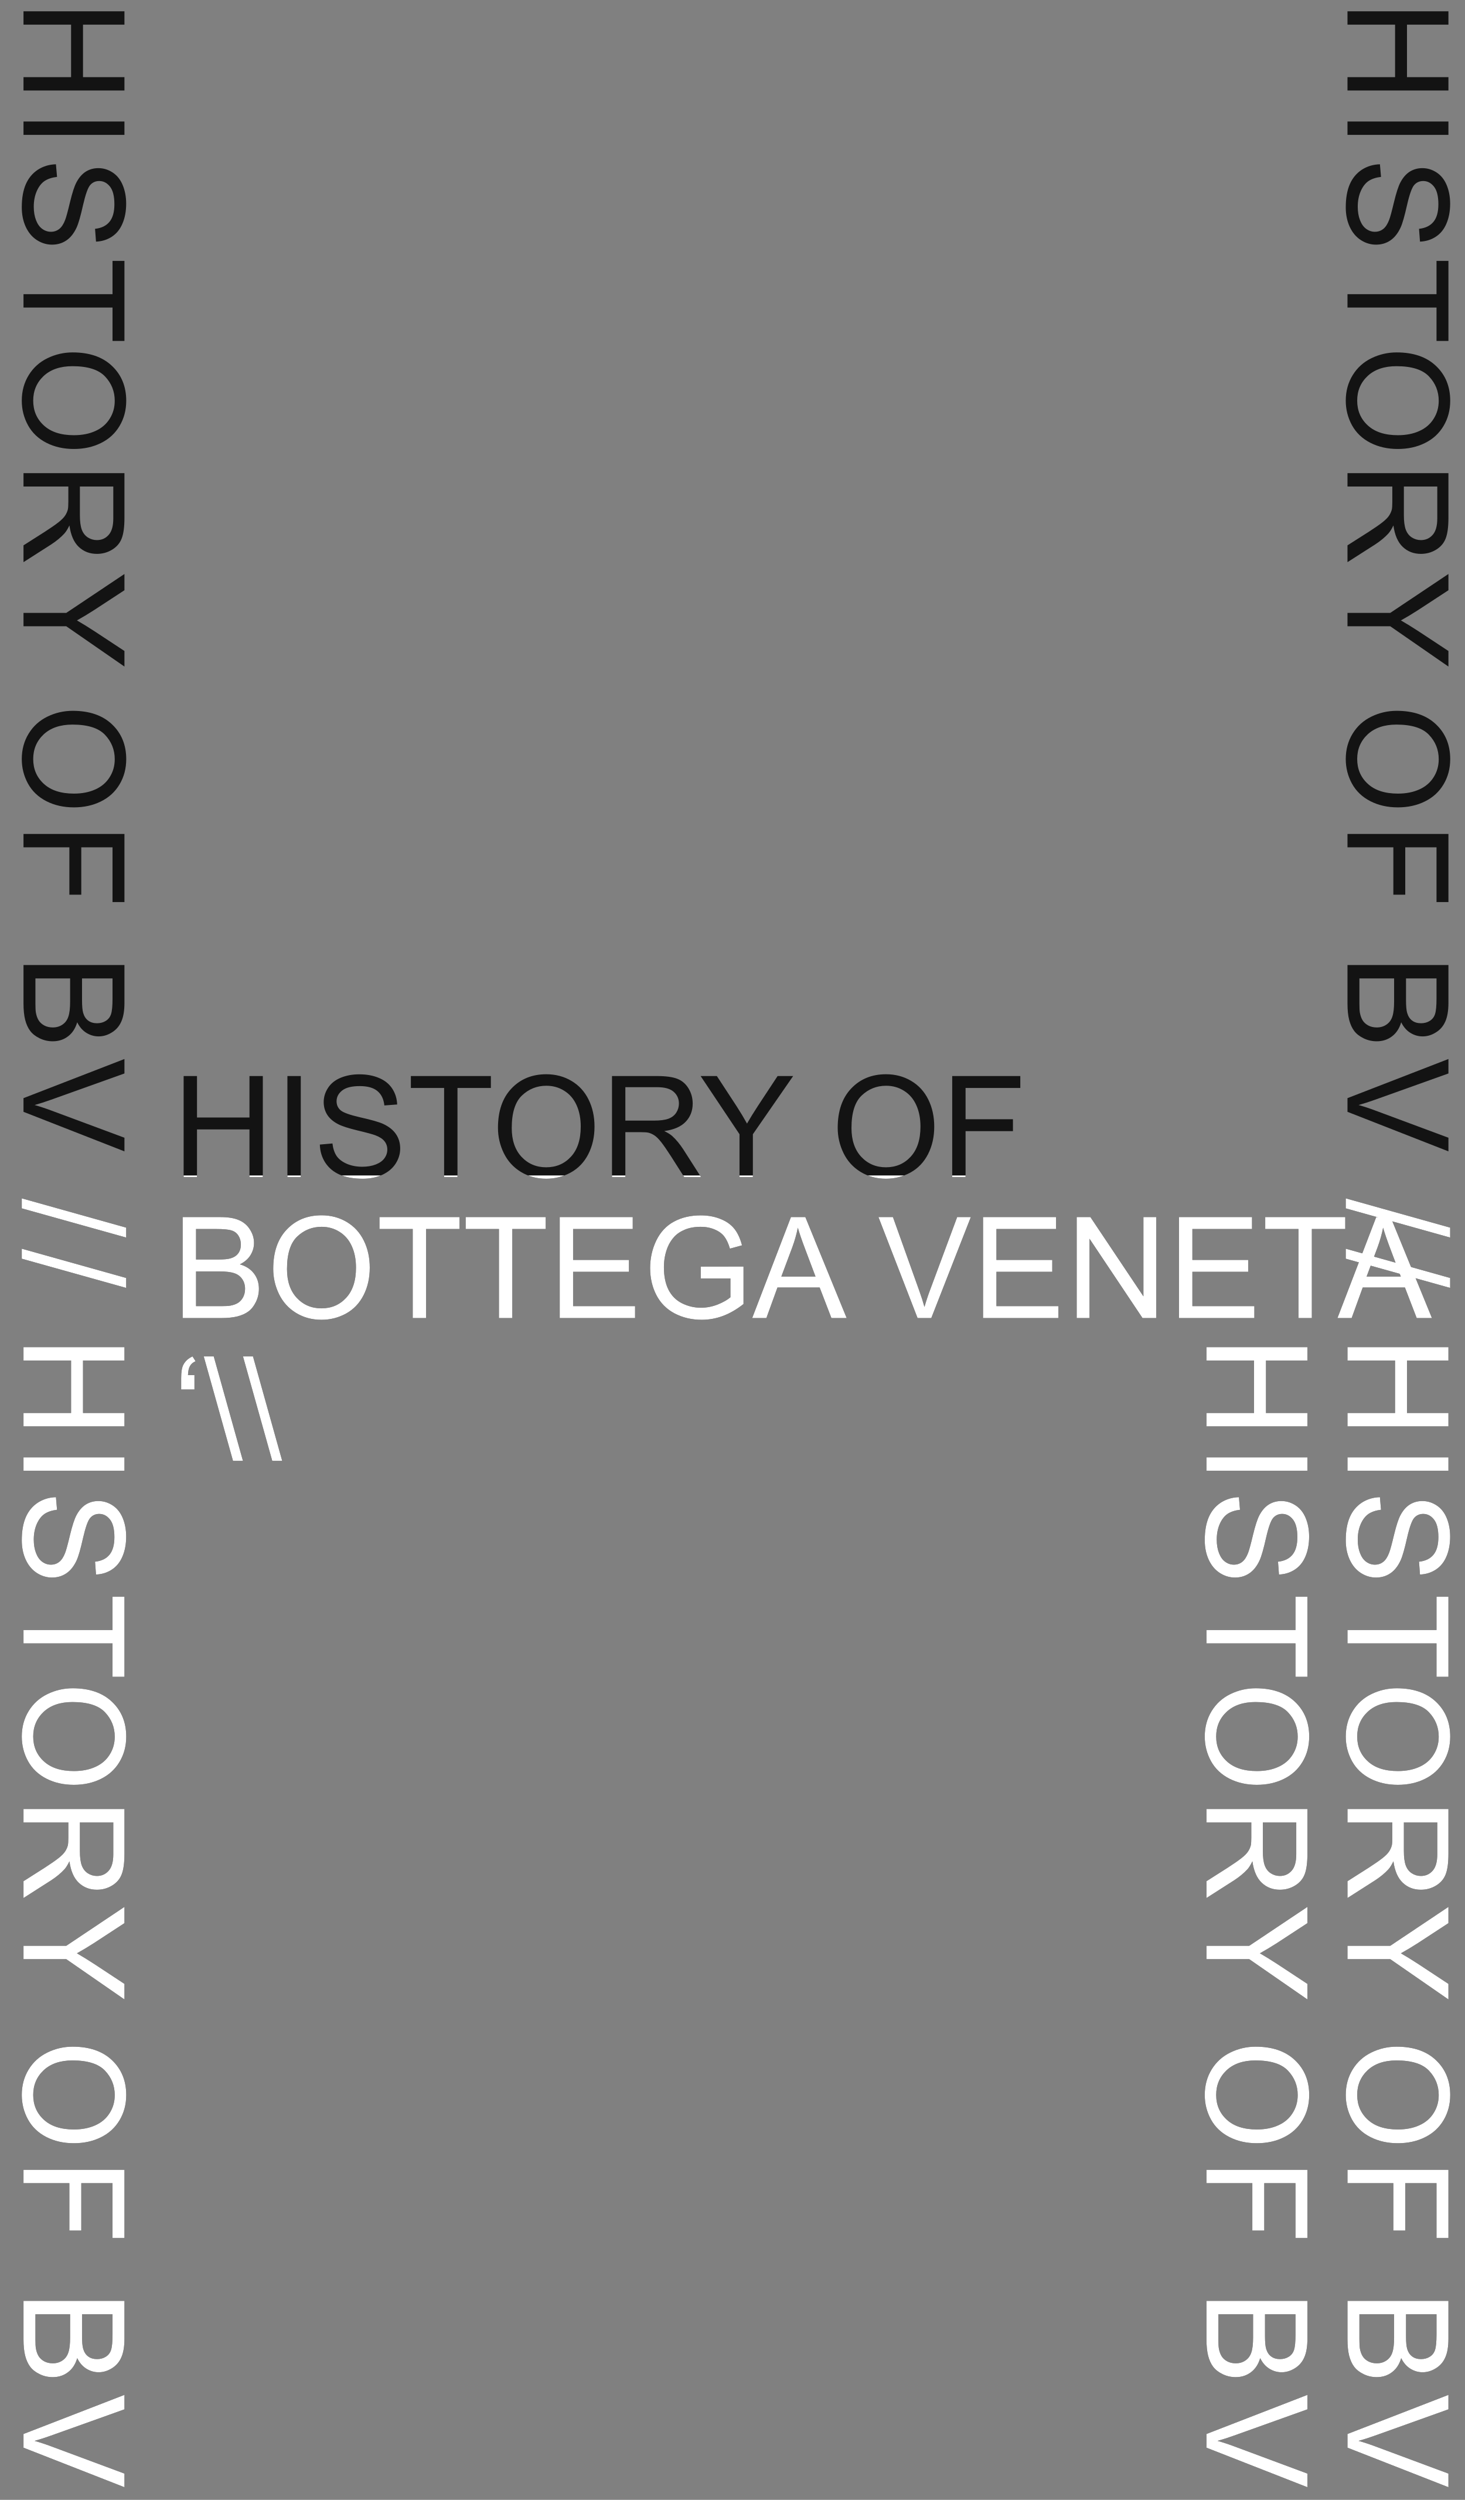 <?xml version="1.0" encoding="UTF-8"?> <svg xmlns="http://www.w3.org/2000/svg" width="187" height="319" viewBox="0 0 187 319" fill="none"><rect x="0" y="0" width="187" height="319" fill="#808080" stroke="none"/> <path d="M23.441 150.196V137.312H25.146V142.603H31.844V137.312H33.549V150.196H31.844V144.123H25.146V150.196H23.441ZM36.687 150.196V137.312H38.392V150.196H36.687ZM40.826 146.057L42.435 145.916C42.511 146.561 42.687 147.091 42.962 147.507C43.243 147.917 43.677 148.251 44.263 148.509C44.849 148.761 45.508 148.887 46.24 148.887C46.891 148.887 47.465 148.79 47.963 148.597C48.461 148.403 48.83 148.14 49.07 147.806C49.316 147.466 49.44 147.097 49.44 146.698C49.44 146.294 49.322 145.942 49.088 145.644C48.853 145.339 48.467 145.084 47.928 144.879C47.582 144.744 46.817 144.536 45.634 144.255C44.45 143.968 43.621 143.698 43.147 143.446C42.531 143.124 42.071 142.726 41.767 142.251C41.468 141.771 41.318 141.234 41.318 140.643C41.318 139.992 41.503 139.386 41.872 138.823C42.241 138.255 42.78 137.824 43.489 137.531C44.198 137.238 44.986 137.092 45.853 137.092C46.809 137.092 47.649 137.247 48.376 137.558C49.108 137.862 49.671 138.313 50.063 138.911C50.456 139.509 50.667 140.186 50.696 140.941L49.062 141.064C48.974 140.25 48.675 139.635 48.165 139.219C47.661 138.803 46.914 138.595 45.924 138.595C44.893 138.595 44.14 138.785 43.665 139.166C43.196 139.541 42.962 139.995 42.962 140.528C42.962 140.991 43.129 141.372 43.463 141.671C43.791 141.97 44.647 142.277 46.029 142.594C47.418 142.904 48.37 143.177 48.886 143.411C49.636 143.757 50.19 144.196 50.547 144.729C50.904 145.257 51.083 145.866 51.083 146.558C51.083 147.243 50.887 147.891 50.494 148.5C50.102 149.104 49.536 149.575 48.798 149.915C48.065 150.249 47.239 150.416 46.319 150.416C45.153 150.416 44.175 150.246 43.384 149.906C42.599 149.566 41.98 149.057 41.529 148.377C41.084 147.691 40.85 146.918 40.826 146.057ZM56.69 150.196V138.832H52.445V137.312H62.658V138.832H58.395V150.196H56.69ZM63.563 143.921C63.563 141.782 64.138 140.109 65.286 138.902C66.435 137.689 67.917 137.083 69.733 137.083C70.923 137.083 71.995 137.367 72.95 137.936C73.905 138.504 74.632 139.298 75.13 140.317C75.634 141.331 75.886 142.482 75.886 143.771C75.886 145.078 75.622 146.247 75.095 147.278C74.567 148.31 73.82 149.092 72.853 149.625C71.887 150.152 70.844 150.416 69.725 150.416C68.512 150.416 67.428 150.123 66.473 149.537C65.518 148.951 64.794 148.151 64.302 147.138C63.81 146.124 63.563 145.052 63.563 143.921ZM65.321 143.947C65.321 145.5 65.737 146.725 66.569 147.621C67.407 148.512 68.456 148.957 69.716 148.957C70.999 148.957 72.054 148.506 72.88 147.604C73.712 146.701 74.128 145.421 74.128 143.763C74.128 142.714 73.949 141.8 73.592 141.021C73.24 140.235 72.722 139.629 72.036 139.201C71.356 138.768 70.592 138.551 69.742 138.551C68.535 138.551 67.495 138.967 66.622 139.799C65.755 140.625 65.321 142.008 65.321 143.947ZM78.118 150.196V137.312H83.831C84.98 137.312 85.853 137.429 86.45 137.663C87.048 137.892 87.525 138.299 87.883 138.885C88.24 139.471 88.419 140.118 88.419 140.827C88.419 141.741 88.123 142.512 87.531 143.139C86.939 143.766 86.025 144.164 84.789 144.334C85.24 144.551 85.583 144.765 85.817 144.976C86.315 145.433 86.787 146.004 87.232 146.689L89.474 150.196H87.329L85.624 147.516C85.126 146.742 84.716 146.15 84.394 145.74C84.071 145.33 83.781 145.043 83.523 144.879C83.272 144.715 83.014 144.601 82.75 144.536C82.557 144.495 82.24 144.475 81.801 144.475H79.823V150.196H78.118ZM79.823 142.998H83.488C84.268 142.998 84.877 142.919 85.316 142.761C85.756 142.597 86.09 142.339 86.318 141.987C86.547 141.63 86.661 141.243 86.661 140.827C86.661 140.218 86.439 139.717 85.993 139.324C85.554 138.932 84.856 138.735 83.901 138.735H79.823V142.998ZM94.395 150.196V144.738L89.43 137.312H91.504L94.044 141.196C94.513 141.923 94.949 142.649 95.353 143.376C95.74 142.702 96.209 141.943 96.76 141.1L99.256 137.312H101.242L96.101 144.738V150.196H94.395ZM106.929 143.921C106.929 141.782 107.503 140.109 108.651 138.902C109.8 137.689 111.282 137.083 113.099 137.083C114.288 137.083 115.36 137.367 116.315 137.936C117.271 138.504 117.997 139.298 118.495 140.317C118.999 141.331 119.251 142.482 119.251 143.771C119.251 145.078 118.987 146.247 118.46 147.278C117.933 148.31 117.186 149.092 116.219 149.625C115.252 150.152 114.209 150.416 113.09 150.416C111.877 150.416 110.793 150.123 109.838 149.537C108.883 148.951 108.159 148.151 107.667 147.138C107.175 146.124 106.929 145.052 106.929 143.921ZM108.687 143.947C108.687 145.5 109.103 146.725 109.935 147.621C110.772 148.512 111.821 148.957 113.081 148.957C114.364 148.957 115.419 148.506 116.245 147.604C117.077 146.701 117.493 145.421 117.493 143.763C117.493 142.714 117.314 141.8 116.957 141.021C116.605 140.235 116.087 139.629 115.401 139.201C114.722 138.768 113.957 138.551 113.107 138.551C111.9 138.551 110.86 138.967 109.987 139.799C109.12 140.625 108.687 142.008 108.687 143.947ZM121.545 150.196V137.312H130.237V138.832H123.25V142.822H129.297V144.343H123.25V150.196H121.545ZM23.318 168.196V155.312H28.152C29.137 155.312 29.925 155.443 30.517 155.707C31.114 155.965 31.58 156.366 31.914 156.911C32.254 157.45 32.424 158.016 32.424 158.607C32.424 159.158 32.274 159.677 31.976 160.163C31.677 160.649 31.226 161.042 30.622 161.341C31.401 161.569 31.999 161.959 32.415 162.51C32.837 163.061 33.048 163.711 33.048 164.461C33.048 165.064 32.919 165.627 32.661 166.148C32.409 166.664 32.096 167.062 31.721 167.344C31.346 167.625 30.874 167.839 30.306 167.985C29.743 168.126 29.052 168.196 28.231 168.196H23.318ZM25.023 160.726H27.81C28.565 160.726 29.107 160.676 29.436 160.576C29.869 160.447 30.194 160.233 30.411 159.935C30.634 159.636 30.745 159.261 30.745 158.81C30.745 158.382 30.643 158.007 30.438 157.685C30.232 157.356 29.939 157.134 29.559 157.017C29.178 156.894 28.524 156.832 27.599 156.832H25.023V160.726ZM25.023 166.676H28.231C28.782 166.676 29.169 166.655 29.392 166.614C29.784 166.544 30.112 166.427 30.376 166.263C30.64 166.099 30.856 165.861 31.026 165.551C31.196 165.234 31.281 164.871 31.281 164.461C31.281 163.98 31.158 163.564 30.912 163.213C30.666 162.855 30.323 162.606 29.884 162.466C29.45 162.319 28.823 162.246 28.003 162.246H25.023V166.676ZM34.876 161.921C34.876 159.782 35.45 158.109 36.599 156.902C37.747 155.689 39.23 155.083 41.046 155.083C42.235 155.083 43.308 155.367 44.263 155.936C45.218 156.504 45.944 157.298 46.442 158.317C46.946 159.331 47.198 160.482 47.198 161.771C47.198 163.078 46.935 164.247 46.407 165.278C45.88 166.31 45.133 167.092 44.166 167.625C43.199 168.152 42.156 168.416 41.037 168.416C39.824 168.416 38.74 168.123 37.785 167.537C36.83 166.951 36.106 166.151 35.614 165.138C35.122 164.124 34.876 163.052 34.876 161.921ZM36.634 161.947C36.634 163.5 37.05 164.725 37.882 165.621C38.72 166.512 39.769 166.957 41.028 166.957C42.312 166.957 43.366 166.506 44.192 165.604C45.024 164.701 45.44 163.421 45.44 161.763C45.44 160.714 45.262 159.8 44.904 159.021C44.553 158.235 44.034 157.629 43.349 157.201C42.669 156.768 41.904 156.551 41.055 156.551C39.848 156.551 38.808 156.967 37.935 157.799C37.067 158.625 36.634 160.008 36.634 161.947ZM52.683 168.196V156.832H48.438V155.312H58.65V156.832H54.388V168.196H52.683ZM63.687 168.196V156.832H59.441V155.312H69.654V156.832H65.392V168.196H63.687ZM71.447 168.196V155.312H80.764V156.832H73.152V160.778H80.28V162.29H73.152V166.676H81.062V168.196H71.447ZM89.447 163.143V161.631L94.905 161.622V166.403C94.067 167.071 93.203 167.575 92.312 167.915C91.422 168.249 90.508 168.416 89.57 168.416C88.305 168.416 87.153 168.146 86.116 167.607C85.085 167.062 84.306 166.277 83.778 165.252C83.251 164.227 82.987 163.081 82.987 161.815C82.987 160.562 83.248 159.393 83.769 158.309C84.297 157.219 85.053 156.41 86.037 155.883C87.022 155.355 88.155 155.092 89.439 155.092C90.37 155.092 91.211 155.244 91.961 155.549C92.717 155.848 93.309 156.267 93.736 156.806C94.164 157.345 94.489 158.048 94.712 158.915L93.174 159.337C92.981 158.681 92.74 158.165 92.453 157.79C92.166 157.415 91.756 157.116 91.223 156.894C90.689 156.665 90.098 156.551 89.447 156.551C88.668 156.551 87.994 156.671 87.426 156.911C86.857 157.146 86.397 157.456 86.046 157.843C85.7 158.229 85.431 158.654 85.237 159.117C84.909 159.914 84.745 160.778 84.745 161.71C84.745 162.858 84.941 163.819 85.334 164.593C85.732 165.366 86.31 165.94 87.065 166.315C87.821 166.69 88.624 166.878 89.474 166.878C90.212 166.878 90.933 166.737 91.636 166.456C92.339 166.169 92.872 165.864 93.235 165.542V163.143H89.447ZM96.013 168.196L100.961 155.312H102.798L108.071 168.196H106.129L104.626 164.294H99.238L97.823 168.196H96.013ZM99.731 162.905H104.099L102.754 159.337C102.344 158.253 102.039 157.362 101.84 156.665C101.676 157.491 101.444 158.312 101.146 159.126L99.731 162.905ZM117.124 168.196L112.132 155.312H113.978L117.326 164.672C117.596 165.422 117.821 166.125 118.003 166.781C118.202 166.078 118.434 165.375 118.697 164.672L122.178 155.312H123.918L118.873 168.196H117.124ZM125.482 168.196V155.312H134.799V156.832H127.188V160.778H134.315V162.29H127.188V166.676H135.098V168.196H125.482ZM137.436 168.196V155.312H139.185L145.952 165.428V155.312H147.587V168.196H145.838L139.07 158.071V168.196H137.436ZM150.496 168.196V155.312H159.812V156.832H152.201V160.778H159.329V162.29H152.201V166.676H160.111V168.196H150.496ZM165.745 168.196V156.832H161.5V155.312H171.713V156.832H167.45V168.196H165.745ZM170.72 168.196L175.668 155.312H177.505L182.778 168.196H180.836L179.333 164.294H173.945L172.53 168.196H170.72ZM174.438 162.905H178.806L177.461 159.337C177.051 158.253 176.746 157.362 176.547 156.665C176.383 157.491 176.151 158.312 175.853 159.126L174.438 162.905ZM24.821 175.474V177.311H23.125V175.86C23.125 175.075 23.219 174.507 23.406 174.155C23.652 173.687 24.042 173.332 24.575 173.092L24.962 173.707C24.64 173.842 24.402 174.044 24.25 174.313C24.098 174.577 24.013 174.964 23.995 175.474H24.821ZM29.743 186.416L26.008 173.092H27.282L31.009 186.416H29.743ZM34.753 186.416L31.018 173.092H32.292L36.019 186.416H34.753Z" fill="#131313"></path> <path d="M3 1.441L15.885 1.441V3.146L10.594 3.146V9.844H15.885V11.549L3 11.549V9.844L9.073 9.844V3.146L3 3.146V1.441Z" fill="#131313"></path> <path d="M3 15.506H15.885V17.211H3V15.506Z" fill="#131313"></path> <path d="M7.14 20.963L7.28 22.572C6.636 22.648 6.105 22.824 5.689 23.099C5.279 23.38 4.945 23.814 4.688 24.4C4.436 24.986 4.31 25.645 4.31 26.377C4.31 27.028 4.406 27.602 4.6 28.1C4.793 28.598 5.057 28.967 5.391 29.207C5.73 29.454 6.1 29.577 6.498 29.577C6.902 29.577 7.254 29.459 7.553 29.225C7.857 28.991 8.112 28.604 8.317 28.065C8.452 27.719 8.66 26.955 8.941 25.771C9.229 24.587 9.498 23.758 9.75 23.284C10.072 22.669 10.471 22.209 10.945 21.904C11.426 21.605 11.962 21.456 12.554 21.456C13.204 21.456 13.81 21.64 14.373 22.009C14.941 22.378 15.372 22.918 15.665 23.627C15.958 24.335 16.105 25.123 16.105 25.991C16.105 26.946 15.949 27.787 15.639 28.513C15.334 29.246 14.883 29.808 14.285 30.201C13.688 30.593 13.011 30.804 12.255 30.834L12.132 29.199C12.946 29.111 13.562 28.812 13.977 28.302C14.394 27.798 14.602 27.051 14.602 26.061C14.602 25.03 14.411 24.277 14.03 23.802C13.655 23.334 13.201 23.099 12.668 23.099C12.205 23.099 11.824 23.266 11.525 23.6C11.227 23.928 10.919 24.784 10.602 26.166C10.292 27.555 10.02 28.507 9.785 29.023C9.439 29.773 9 30.327 8.467 30.684C7.939 31.041 7.33 31.22 6.639 31.22C5.953 31.22 5.306 31.024 4.696 30.631C4.093 30.239 3.621 29.673 3.281 28.935C2.947 28.203 2.78 27.377 2.78 26.456C2.78 25.291 2.95 24.312 3.29 23.521C3.63 22.736 4.14 22.118 4.819 21.666C5.505 21.221 6.278 20.987 7.14 20.963Z" fill="#131313"></path> <path d="M3 37.539H14.364V33.294H15.885V43.507H14.364V39.244H3V37.539Z" fill="#131313"></path> <path d="M9.275 44.971C11.414 44.971 13.087 45.545 14.294 46.694C15.507 47.842 16.113 49.325 16.113 51.141C16.113 52.331 15.829 53.403 15.261 54.358C14.692 55.313 13.898 56.04 12.879 56.538C11.865 57.041 10.714 57.294 9.425 57.294C8.118 57.294 6.949 57.03 5.918 56.502C4.887 55.975 4.104 55.228 3.571 54.261C3.044 53.294 2.78 52.252 2.78 51.132C2.78 49.919 3.073 48.835 3.659 47.88C4.245 46.925 5.045 46.202 6.059 45.709C7.072 45.217 8.145 44.971 9.275 44.971ZM9.249 46.729C7.696 46.729 6.472 47.145 5.575 47.977C4.685 48.815 4.239 49.864 4.239 51.123C4.239 52.407 4.69 53.461 5.593 54.288C6.495 55.12 7.775 55.536 9.434 55.536C10.482 55.536 11.396 55.357 12.176 54.999C12.961 54.648 13.567 54.129 13.995 53.444C14.429 52.764 14.646 51.999 14.646 51.15C14.646 49.943 14.229 48.903 13.398 48.03C12.571 47.163 11.188 46.729 9.249 46.729Z" fill="#131313"></path> <path d="M3 60.379H15.885V66.092C15.885 67.241 15.768 68.114 15.533 68.711C15.305 69.309 14.898 69.787 14.312 70.144C13.726 70.501 13.078 70.68 12.369 70.68C11.455 70.68 10.685 70.384 10.058 69.793C9.431 69.201 9.032 68.287 8.862 67.05C8.646 67.501 8.432 67.844 8.221 68.079C7.764 68.577 7.192 69.048 6.507 69.494L3 71.735V69.59L5.681 67.885C6.454 67.387 7.046 66.977 7.456 66.655C7.866 66.332 8.153 66.043 8.317 65.785C8.481 65.533 8.596 65.275 8.66 65.011C8.701 64.818 8.722 64.501 8.722 64.062V62.084H3V60.379ZM10.198 62.084V65.749C10.198 66.529 10.277 67.138 10.435 67.578C10.6 68.017 10.857 68.351 11.209 68.58C11.566 68.808 11.953 68.922 12.369 68.922C12.979 68.922 13.479 68.7 13.872 68.254C14.265 67.815 14.461 67.118 14.461 66.163V62.084H10.198Z" fill="#131313"></path> <path d="M3 78.212H8.458L15.885 73.246V75.32L12 77.86C11.273 78.329 10.547 78.766 9.82 79.17C10.494 79.557 11.253 80.025 12.097 80.576L15.885 83.072V85.059L8.458 79.917H3V78.212Z" fill="#131313"></path> <path d="M9.275 90.706C11.414 90.706 13.087 91.28 14.294 92.429C15.507 93.577 16.113 95.06 16.113 96.876C16.113 98.065 15.829 99.138 15.261 100.093C14.692 101.048 13.898 101.774 12.879 102.272C11.865 102.776 10.714 103.028 9.425 103.028C8.118 103.028 6.949 102.765 5.918 102.237C4.887 101.71 4.104 100.963 3.571 99.996C3.044 99.029 2.78 97.986 2.78 96.867C2.78 95.654 3.073 94.57 3.659 93.615C4.245 92.66 5.045 91.936 6.059 91.444C7.072 90.952 8.145 90.706 9.275 90.706ZM9.249 92.464C7.696 92.464 6.472 92.88 5.575 93.712C4.685 94.55 4.239 95.599 4.239 96.858C4.239 98.142 4.69 99.196 5.593 100.022C6.495 100.854 7.775 101.271 9.434 101.271C10.482 101.271 11.396 101.092 12.176 100.734C12.961 100.383 13.567 99.864 13.995 99.179C14.429 98.499 14.646 97.734 14.646 96.885C14.646 95.678 14.229 94.638 13.398 93.765C12.571 92.897 11.188 92.464 9.249 92.464Z" fill="#131313"></path> <path d="M3 106.42H15.885V115.112H14.364V108.125H10.374V114.172H8.854V108.125H3V106.42Z" fill="#131313"></path> <path d="M3 123.148H15.885V127.982C15.885 128.967 15.753 129.755 15.489 130.347C15.231 130.944 14.83 131.41 14.285 131.744C13.746 132.084 13.181 132.254 12.589 132.254C12.038 132.254 11.52 132.104 11.033 131.806C10.547 131.507 10.154 131.056 9.855 130.452C9.627 131.231 9.237 131.829 8.687 132.245C8.136 132.667 7.485 132.878 6.735 132.878C6.132 132.878 5.569 132.749 5.048 132.491C4.532 132.239 4.134 131.926 3.853 131.551C3.571 131.176 3.357 130.704 3.211 130.136C3.07 129.573 3 128.882 3 128.062V123.148ZM10.471 124.854V127.64C10.471 128.396 10.521 128.938 10.62 129.266C10.749 129.699 10.963 130.024 11.262 130.241C11.56 130.464 11.935 130.575 12.387 130.575C12.815 130.575 13.19 130.473 13.512 130.268C13.84 130.062 14.062 129.77 14.18 129.389C14.303 129.008 14.364 128.354 14.364 127.429V124.854H10.471ZM4.521 124.854V128.062C4.521 128.612 4.541 128.999 4.582 129.222C4.652 129.614 4.77 129.942 4.934 130.206C5.098 130.47 5.335 130.687 5.646 130.856C5.962 131.026 6.325 131.111 6.735 131.111C7.216 131.111 7.632 130.988 7.983 130.742C8.341 130.496 8.59 130.153 8.73 129.714C8.877 129.28 8.95 128.653 8.95 127.833V124.854H4.521Z" fill="#131313"></path> <path d="M3 140.131L15.885 135.139V136.984L6.524 140.333C5.774 140.603 5.071 140.828 4.415 141.01C5.118 141.209 5.821 141.44 6.524 141.704L15.885 145.185V146.925L3 141.88V140.131Z" fill="#131313"></path> <path d="M2.78 152.922L16.105 156.658V157.923L2.78 154.197V152.922Z" fill="#131313"></path> <path d="M2.78 159.348L16.105 163.083V164.349L2.78 160.623V159.348Z" fill="#131313"></path> <path d="M3 171.909H15.885V173.614H10.594V180.311H15.885V182.016H3V180.311H9.073V173.614H3V171.909Z" fill="#131313"></path> <path d="M3 185.973H15.885V187.678H3V185.973Z" fill="#131313"></path> <path d="M7.14 191.053L7.28 192.661C6.636 192.737 6.105 192.913 5.689 193.188C5.279 193.47 4.945 193.903 4.688 194.489C4.436 195.075 4.31 195.734 4.31 196.467C4.31 197.117 4.406 197.691 4.6 198.189C4.793 198.688 5.057 199.057 5.391 199.297C5.73 199.543 6.1 199.666 6.498 199.666C6.902 199.666 7.254 199.549 7.553 199.314C7.857 199.08 8.112 198.693 8.317 198.154C8.452 197.809 8.66 197.044 8.941 195.86C9.229 194.677 9.498 193.848 9.75 193.373C10.072 192.758 10.471 192.298 10.945 191.993C11.426 191.694 11.962 191.545 12.554 191.545C13.204 191.545 13.81 191.729 14.373 192.099C14.941 192.468 15.372 193.007 15.665 193.716C15.958 194.425 16.105 195.213 16.105 196.08C16.105 197.035 15.949 197.876 15.639 198.603C15.334 199.335 14.883 199.897 14.285 200.29C13.688 200.683 13.011 200.894 12.255 200.923L12.132 199.288C12.946 199.2 13.562 198.901 13.977 198.392C14.394 197.888 14.602 197.141 14.602 196.15C14.602 195.119 14.411 194.366 14.03 193.892C13.655 193.423 13.201 193.188 12.668 193.188C12.205 193.188 11.824 193.355 11.525 193.689C11.227 194.018 10.919 194.873 10.602 196.256C10.292 197.645 10.02 198.597 9.785 199.112C9.439 199.862 9 200.416 8.467 200.773C7.939 201.131 7.33 201.31 6.639 201.31C5.953 201.31 5.306 201.113 4.696 200.721C4.093 200.328 3.621 199.763 3.281 199.024C2.947 198.292 2.78 197.466 2.78 196.546C2.78 195.38 2.95 194.401 3.29 193.61C3.63 192.825 4.14 192.207 4.819 191.756C5.505 191.311 6.278 191.076 7.14 191.053Z" fill="#131313"></path> <path d="M3 208.006H14.364V203.761H15.885V213.974H14.364V209.711H3V208.006Z" fill="#131313"></path> <path d="M9.275 215.438C11.414 215.438 13.087 216.013 14.294 217.161C15.507 218.31 16.113 219.792 16.113 221.608C16.113 222.798 15.829 223.87 15.261 224.825C14.692 225.78 13.898 226.507 12.879 227.005C11.865 227.509 10.714 227.761 9.425 227.761C8.118 227.761 6.949 227.497 5.918 226.97C4.887 226.442 4.104 225.695 3.571 224.729C3.044 223.762 2.78 222.719 2.78 221.6C2.78 220.387 3.073 219.303 3.659 218.348C4.245 217.393 5.045 216.669 6.059 216.177C7.072 215.685 8.145 215.438 9.275 215.438ZM9.249 217.196C7.696 217.196 6.472 217.612 5.575 218.444C4.685 219.282 4.239 220.331 4.239 221.591C4.239 222.874 4.69 223.929 5.593 224.755C6.495 225.587 7.775 226.003 9.434 226.003C10.482 226.003 11.396 225.824 12.176 225.467C12.961 225.115 13.567 224.597 13.995 223.911C14.429 223.231 14.646 222.467 14.646 221.617C14.646 220.41 14.229 219.37 13.398 218.497C12.571 217.63 11.188 217.196 9.249 217.196Z" fill="#131313"></path> <path d="M3 230.847H15.885V236.56C15.885 237.708 15.768 238.581 15.533 239.179C15.305 239.776 14.898 240.254 14.312 240.611C13.726 240.969 13.078 241.147 12.369 241.147C11.455 241.147 10.685 240.852 10.058 240.26C9.431 239.668 9.032 238.754 8.862 237.518C8.646 237.969 8.432 238.312 8.221 238.546C7.764 239.044 7.192 239.516 6.507 239.961L3 242.202V240.058L5.681 238.353C6.454 237.854 7.046 237.444 7.456 237.122C7.866 236.8 8.153 236.51 8.317 236.252C8.481 236 8.596 235.742 8.66 235.479C8.701 235.285 8.722 234.969 8.722 234.529V232.552H3V230.847ZM10.198 232.552V236.217C10.198 236.996 10.277 237.605 10.435 238.045C10.6 238.484 10.857 238.818 11.209 239.047C11.566 239.275 11.953 239.39 12.369 239.39C12.979 239.39 13.479 239.167 13.872 238.722C14.265 238.282 14.461 237.585 14.461 236.63V232.552H10.198Z" fill="#131313"></path> <path d="M3 248.301H8.458L15.885 243.335V245.41L12 247.95C11.273 248.418 10.547 248.855 9.82 249.259C10.494 249.646 11.253 250.115 12.097 250.666L15.885 253.162V255.148L8.458 250.006H3V248.301Z" fill="#131313"></path> <path d="M9.275 261.173C11.414 261.173 13.087 261.748 14.294 262.896C15.507 264.044 16.113 265.527 16.113 267.343C16.113 268.533 15.829 269.605 15.261 270.56C14.692 271.515 13.898 272.242 12.879 272.74C11.865 273.244 10.714 273.496 9.425 273.496C8.118 273.496 6.949 273.232 5.918 272.705C4.887 272.177 4.104 271.43 3.571 270.463C3.044 269.497 2.78 268.454 2.78 267.334C2.78 266.122 3.073 265.038 3.659 264.083C4.245 263.127 5.045 262.404 6.059 261.912C7.072 261.419 8.145 261.173 9.275 261.173ZM9.249 262.931C7.696 262.931 6.472 263.347 5.575 264.179C4.685 265.017 4.239 266.066 4.239 267.326C4.239 268.609 4.69 269.664 5.593 270.49C6.495 271.322 7.775 271.738 9.434 271.738C10.482 271.738 11.396 271.559 12.176 271.202C12.961 270.85 13.567 270.332 13.995 269.646C14.429 268.966 14.646 268.202 14.646 267.352C14.646 266.145 14.229 265.105 13.398 264.232C12.571 263.365 11.188 262.931 9.249 262.931Z" fill="#131313"></path> <path d="M3 276.887H15.885V285.58H14.364V278.592H10.374V284.639H8.854V278.592H3V276.887Z" fill="#131313"></path> <path d="M3 293.616H15.885V298.45C15.885 299.434 15.753 300.222 15.489 300.814C15.231 301.412 14.83 301.877 14.285 302.211C13.746 302.551 13.181 302.721 12.589 302.721C12.038 302.721 11.52 302.572 11.033 302.273C10.547 301.974 10.154 301.523 9.855 300.919C9.627 301.699 9.237 302.296 8.687 302.712C8.136 303.134 7.485 303.345 6.735 303.345C6.132 303.345 5.569 303.216 5.048 302.958C4.532 302.707 4.134 302.393 3.853 302.018C3.571 301.643 3.357 301.171 3.211 300.603C3.07 300.041 3 299.349 3 298.529V293.616ZM10.471 295.321V298.107C10.471 298.863 10.521 299.405 10.62 299.733C10.749 300.167 10.963 300.492 11.262 300.708C11.56 300.931 11.935 301.042 12.387 301.042C12.815 301.042 13.19 300.94 13.512 300.735C13.84 300.53 14.062 300.237 14.18 299.856C14.303 299.475 14.364 298.822 14.364 297.896V295.321H10.471ZM4.521 295.321V298.529C4.521 299.08 4.541 299.466 4.582 299.689C4.652 300.082 4.77 300.41 4.934 300.673C5.098 300.937 5.335 301.154 5.646 301.324C5.962 301.494 6.325 301.579 6.735 301.579C7.216 301.579 7.632 301.456 7.983 301.209C8.341 300.963 8.59 300.621 8.73 300.181C8.877 299.748 8.95 299.121 8.95 298.3V295.321H4.521Z" fill="#131313"></path> <path d="M3 310.598L15.885 305.606V307.452L6.524 310.8C5.774 311.07 5.071 311.295 4.415 311.477C5.118 311.676 5.821 311.908 6.524 312.171L15.885 315.652V317.392L3 312.347V310.598Z" fill="#131313"></path> <path d="M172 1.441L184.885 1.441V3.146L179.594 3.146V9.844H184.885V11.549L172 11.549V9.844L178.073 9.844V3.146L172 3.146V1.441Z" fill="#131313"></path> <path d="M172 15.506H184.885V17.211H172V15.506Z" fill="#131313"></path> <path d="M176.14 20.963L176.28 22.572C175.636 22.648 175.105 22.824 174.689 23.099C174.279 23.38 173.945 23.814 173.688 24.4C173.436 24.986 173.31 25.645 173.31 26.377C173.31 27.028 173.406 27.602 173.6 28.1C173.793 28.598 174.057 28.967 174.391 29.207C174.73 29.454 175.1 29.577 175.498 29.577C175.902 29.577 176.254 29.459 176.553 29.225C176.857 28.991 177.112 28.604 177.317 28.065C177.452 27.719 177.66 26.955 177.941 25.771C178.229 24.587 178.498 23.758 178.75 23.284C179.072 22.669 179.471 22.209 179.945 21.904C180.426 21.605 180.962 21.456 181.554 21.456C182.204 21.456 182.811 21.64 183.373 22.009C183.941 22.378 184.372 22.918 184.665 23.627C184.958 24.335 185.104 25.123 185.104 25.991C185.104 26.946 184.949 27.787 184.639 28.513C184.334 29.246 183.883 29.808 183.285 30.201C182.688 30.593 182.011 30.804 181.255 30.834L181.132 29.199C181.946 29.111 182.562 28.812 182.978 28.302C183.394 27.798 183.602 27.051 183.602 26.061C183.602 25.03 183.411 24.277 183.03 23.802C182.655 23.334 182.201 23.099 181.668 23.099C181.205 23.099 180.824 23.266 180.525 23.6C180.227 23.928 179.919 24.784 179.603 26.166C179.292 27.555 179.02 28.507 178.785 29.023C178.439 29.773 178 30.327 177.467 30.684C176.939 31.041 176.33 31.22 175.639 31.22C174.953 31.22 174.306 31.024 173.696 30.631C173.093 30.239 172.621 29.673 172.281 28.935C171.947 28.203 171.78 27.377 171.78 26.456C171.78 25.291 171.95 24.312 172.29 23.521C172.63 22.736 173.14 22.118 173.819 21.666C174.505 21.221 175.278 20.987 176.14 20.963Z" fill="#131313"></path> <path d="M172 37.539H183.364V33.294H184.885V43.507H183.364V39.244H172V37.539Z" fill="#131313"></path> <path d="M178.275 44.971C180.414 44.971 182.087 45.545 183.294 46.694C184.507 47.842 185.113 49.325 185.113 51.141C185.113 52.331 184.829 53.403 184.261 54.358C183.692 55.313 182.898 56.04 181.879 56.538C180.865 57.041 179.714 57.294 178.425 57.294C177.118 57.294 175.949 57.03 174.918 56.502C173.887 55.975 173.104 55.228 172.571 54.261C172.044 53.294 171.78 52.252 171.78 51.132C171.78 49.919 172.073 48.835 172.659 47.88C173.245 46.925 174.045 46.202 175.059 45.709C176.072 45.217 177.145 44.971 178.275 44.971ZM178.249 46.729C176.696 46.729 175.472 47.145 174.575 47.977C173.685 48.815 173.239 49.864 173.239 51.123C173.239 52.407 173.69 53.461 174.593 54.288C175.495 55.12 176.775 55.536 178.434 55.536C179.482 55.536 180.396 55.357 181.176 54.999C181.961 54.648 182.567 54.129 182.995 53.444C183.429 52.764 183.646 51.999 183.646 51.15C183.646 49.943 183.229 48.903 182.397 48.03C181.571 47.163 180.188 46.729 178.249 46.729Z" fill="#131313"></path> <path d="M172 60.379H184.885V66.092C184.885 67.241 184.768 68.114 184.533 68.711C184.305 69.309 183.897 69.787 183.312 70.144C182.726 70.501 182.078 70.68 181.369 70.68C180.455 70.68 179.685 70.384 179.058 69.793C178.431 69.201 178.032 68.287 177.862 67.05C177.646 67.501 177.432 67.844 177.221 68.079C176.764 68.577 176.192 69.048 175.507 69.494L172 71.735V69.59L174.681 67.885C175.454 67.387 176.046 66.977 176.456 66.655C176.866 66.332 177.153 66.043 177.317 65.785C177.481 65.533 177.596 65.275 177.66 65.011C177.701 64.818 177.722 64.501 177.722 64.062V62.084H172V60.379ZM179.198 62.084V65.749C179.198 66.529 179.277 67.138 179.436 67.578C179.6 68.017 179.857 68.351 180.209 68.58C180.566 68.808 180.953 68.922 181.369 68.922C181.979 68.922 182.479 68.7 182.872 68.254C183.265 67.815 183.461 67.118 183.461 66.163V62.084H179.198Z" fill="#131313"></path> <path d="M172 78.212H177.458L184.885 73.246V75.32L181 77.86C180.273 78.329 179.547 78.766 178.82 79.17C179.494 79.557 180.253 80.025 181.097 80.576L184.885 83.072V85.059L177.458 79.917H172V78.212Z" fill="#131313"></path> <path d="M178.275 90.706C180.414 90.706 182.087 91.28 183.294 92.429C184.507 93.577 185.113 95.06 185.113 96.876C185.113 98.065 184.829 99.138 184.261 100.093C183.692 101.048 182.898 101.774 181.879 102.272C180.865 102.776 179.714 103.028 178.425 103.028C177.118 103.028 175.949 102.765 174.918 102.237C173.887 101.71 173.104 100.963 172.571 99.996C172.044 99.029 171.78 97.986 171.78 96.867C171.78 95.654 172.073 94.57 172.659 93.615C173.245 92.66 174.045 91.936 175.059 91.444C176.072 90.952 177.145 90.706 178.275 90.706ZM178.249 92.464C176.696 92.464 175.472 92.88 174.575 93.712C173.685 94.55 173.239 95.599 173.239 96.858C173.239 98.142 173.69 99.196 174.593 100.022C175.495 100.854 176.775 101.271 178.434 101.271C179.482 101.271 180.396 101.092 181.176 100.734C181.961 100.383 182.567 99.864 182.995 99.179C183.429 98.499 183.646 97.734 183.646 96.885C183.646 95.678 183.229 94.638 182.397 93.765C181.571 92.897 180.188 92.464 178.249 92.464Z" fill="#131313"></path> <path d="M172 106.42H184.885V115.112H183.364V108.125H179.374V114.172H177.854V108.125H172V106.42Z" fill="#131313"></path> <path d="M172 123.148H184.885V127.982C184.885 128.967 184.753 129.755 184.489 130.347C184.231 130.944 183.83 131.41 183.285 131.744C182.746 132.084 182.181 132.254 181.589 132.254C181.038 132.254 180.52 132.104 180.033 131.806C179.547 131.507 179.154 131.056 178.855 130.452C178.627 131.231 178.237 131.829 177.687 132.245C177.136 132.667 176.485 132.878 175.735 132.878C175.132 132.878 174.569 132.749 174.048 132.491C173.532 132.239 173.134 131.926 172.853 131.551C172.571 131.176 172.357 130.704 172.211 130.136C172.07 129.573 172 128.882 172 128.062V123.148ZM179.471 124.854V127.64C179.471 128.396 179.521 128.938 179.62 129.266C179.749 129.699 179.963 130.024 180.262 130.241C180.561 130.464 180.936 130.575 181.387 130.575C181.814 130.575 182.189 130.473 182.512 130.268C182.84 130.062 183.062 129.77 183.18 129.389C183.303 129.008 183.364 128.354 183.364 127.429V124.854H179.471ZM173.521 124.854V128.062C173.521 128.612 173.541 128.999 173.582 129.222C173.652 129.614 173.77 129.942 173.934 130.206C174.098 130.47 174.335 130.687 174.646 130.856C174.962 131.026 175.325 131.111 175.735 131.111C176.216 131.111 176.632 130.988 176.983 130.742C177.341 130.496 177.59 130.153 177.73 129.714C177.877 129.28 177.95 128.653 177.95 127.833V124.854H173.521Z" fill="#131313"></path> <path d="M172 140.131L184.885 135.139V136.984L175.524 140.333C174.774 140.603 174.071 140.828 173.415 141.01C174.118 141.209 174.821 141.44 175.524 141.704L184.885 145.185V146.925L172 141.88V140.131Z" fill="#131313"></path> <path d="M171.78 152.922L185.104 156.658V157.923L171.78 154.197V152.922Z" fill="#131313"></path> <path d="M171.78 159.348L185.104 163.083V164.349L171.78 160.623V159.348Z" fill="#131313"></path> <path d="M172 171.909H184.885V173.614H179.594V180.311H184.885V182.016H172V180.311H178.073V173.614H172V171.909Z" fill="#131313"></path> <path d="M172 185.973H184.885V187.678H172V185.973Z" fill="#131313"></path> <path d="M176.14 191.053L176.28 192.661C175.636 192.737 175.105 192.913 174.689 193.188C174.279 193.47 173.945 193.903 173.688 194.489C173.436 195.075 173.31 195.734 173.31 196.467C173.31 197.117 173.406 197.691 173.6 198.189C173.793 198.688 174.057 199.057 174.391 199.297C174.73 199.543 175.1 199.666 175.498 199.666C175.902 199.666 176.254 199.549 176.553 199.314C176.857 199.08 177.112 198.693 177.317 198.154C177.452 197.809 177.66 197.044 177.941 195.86C178.229 194.677 178.498 193.848 178.75 193.373C179.072 192.758 179.471 192.298 179.945 191.993C180.426 191.694 180.962 191.545 181.554 191.545C182.204 191.545 182.811 191.729 183.373 192.099C183.941 192.468 184.372 193.007 184.665 193.716C184.958 194.425 185.104 195.213 185.104 196.08C185.104 197.035 184.949 197.876 184.639 198.603C184.334 199.335 183.883 199.897 183.285 200.29C182.688 200.683 182.011 200.894 181.255 200.923L181.132 199.288C181.946 199.2 182.562 198.901 182.978 198.392C183.394 197.888 183.602 197.141 183.602 196.15C183.602 195.119 183.411 194.366 183.03 193.892C182.655 193.423 182.201 193.188 181.668 193.188C181.205 193.188 180.824 193.355 180.525 193.689C180.227 194.018 179.919 194.873 179.603 196.256C179.292 197.645 179.02 198.597 178.785 199.112C178.439 199.862 178 200.416 177.467 200.773C176.939 201.131 176.33 201.31 175.639 201.31C174.953 201.31 174.306 201.113 173.696 200.721C173.093 200.328 172.621 199.763 172.281 199.024C171.947 198.292 171.78 197.466 171.78 196.546C171.78 195.38 171.95 194.401 172.29 193.61C172.63 192.825 173.14 192.207 173.819 191.756C174.505 191.311 175.278 191.076 176.14 191.053Z" fill="#131313"></path> <path d="M172 208.006H183.364V203.761H184.885V213.974H183.364V209.711H172V208.006Z" fill="#131313"></path> <path d="M178.275 215.438C180.414 215.438 182.087 216.013 183.294 217.161C184.507 218.31 185.113 219.792 185.113 221.608C185.113 222.798 184.829 223.87 184.261 224.825C183.692 225.78 182.898 226.507 181.879 227.005C180.865 227.509 179.714 227.761 178.425 227.761C177.118 227.761 175.949 227.497 174.918 226.97C173.887 226.442 173.104 225.695 172.571 224.729C172.044 223.762 171.78 222.719 171.78 221.6C171.78 220.387 172.073 219.303 172.659 218.348C173.245 217.393 174.045 216.669 175.059 216.177C176.072 215.685 177.145 215.438 178.275 215.438ZM178.249 217.196C176.696 217.196 175.472 217.612 174.575 218.444C173.685 219.282 173.239 220.331 173.239 221.591C173.239 222.874 173.69 223.929 174.593 224.755C175.495 225.587 176.775 226.003 178.434 226.003C179.482 226.003 180.396 225.824 181.176 225.467C181.961 225.115 182.567 224.597 182.995 223.911C183.429 223.231 183.646 222.467 183.646 221.617C183.646 220.41 183.229 219.37 182.397 218.497C181.571 217.63 180.188 217.196 178.249 217.196Z" fill="#131313"></path> <path d="M172 230.847H184.885V236.56C184.885 237.708 184.768 238.581 184.533 239.179C184.305 239.776 183.897 240.254 183.312 240.611C182.726 240.969 182.078 241.147 181.369 241.147C180.455 241.147 179.685 240.852 179.058 240.26C178.431 239.668 178.032 238.754 177.862 237.518C177.646 237.969 177.432 238.312 177.221 238.546C176.764 239.044 176.192 239.516 175.507 239.961L172 242.202V240.058L174.681 238.353C175.454 237.854 176.046 237.444 176.456 237.122C176.866 236.8 177.153 236.51 177.317 236.252C177.481 236 177.596 235.742 177.66 235.479C177.701 235.285 177.722 234.969 177.722 234.529V232.552H172V230.847ZM179.198 232.552V236.217C179.198 236.996 179.277 237.605 179.436 238.045C179.6 238.484 179.857 238.818 180.209 239.047C180.566 239.275 180.953 239.39 181.369 239.39C181.979 239.39 182.479 239.167 182.872 238.722C183.265 238.282 183.461 237.585 183.461 236.63V232.552H179.198Z" fill="#131313"></path> <path d="M172 248.301H177.458L184.885 243.335V245.41L181 247.95C180.273 248.418 179.547 248.855 178.82 249.259C179.494 249.646 180.253 250.115 181.097 250.666L184.885 253.162V255.148L177.458 250.006H172V248.301Z" fill="#131313"></path> <path d="M178.275 261.173C180.414 261.173 182.087 261.748 183.294 262.896C184.507 264.044 185.113 265.527 185.113 267.343C185.113 268.533 184.829 269.605 184.261 270.56C183.692 271.515 182.898 272.242 181.879 272.74C180.865 273.244 179.714 273.496 178.425 273.496C177.118 273.496 175.949 273.232 174.918 272.705C173.887 272.177 173.104 271.43 172.571 270.463C172.044 269.497 171.78 268.454 171.78 267.334C171.78 266.122 172.073 265.038 172.659 264.083C173.245 263.127 174.045 262.404 175.059 261.912C176.072 261.419 177.145 261.173 178.275 261.173ZM178.249 262.931C176.696 262.931 175.472 263.347 174.575 264.179C173.685 265.017 173.239 266.066 173.239 267.326C173.239 268.609 173.69 269.664 174.593 270.49C175.495 271.322 176.775 271.738 178.434 271.738C179.482 271.738 180.396 271.559 181.176 271.202C181.961 270.85 182.567 270.332 182.995 269.646C183.429 268.966 183.646 268.202 183.646 267.352C183.646 266.145 183.229 265.105 182.397 264.232C181.571 263.365 180.188 262.931 178.249 262.931Z" fill="#131313"></path> <path d="M172 276.887H184.885V285.58H183.364V278.592H179.374V284.639H177.854V278.592H172V276.887Z" fill="#131313"></path> <path d="M172 293.616H184.885V298.45C184.885 299.434 184.753 300.222 184.489 300.814C184.231 301.412 183.83 301.877 183.285 302.211C182.746 302.551 182.181 302.721 181.589 302.721C181.038 302.721 180.52 302.572 180.033 302.273C179.547 301.974 179.154 301.523 178.855 300.919C178.627 301.699 178.237 302.296 177.687 302.712C177.136 303.134 176.485 303.345 175.735 303.345C175.132 303.345 174.569 303.216 174.048 302.958C173.532 302.707 173.134 302.393 172.853 302.018C172.571 301.643 172.357 301.171 172.211 300.603C172.07 300.041 172 299.349 172 298.529V293.616ZM179.471 295.321V298.107C179.471 298.863 179.521 299.405 179.62 299.733C179.749 300.167 179.963 300.492 180.262 300.708C180.561 300.931 180.936 301.042 181.387 301.042C181.814 301.042 182.189 300.94 182.512 300.735C182.84 300.53 183.062 300.237 183.18 299.856C183.303 299.475 183.364 298.822 183.364 297.896V295.321H179.471ZM173.521 295.321V298.529C173.521 299.08 173.541 299.466 173.582 299.689C173.652 300.082 173.77 300.41 173.934 300.673C174.098 300.937 174.335 301.154 174.646 301.324C174.962 301.494 175.325 301.579 175.735 301.579C176.216 301.579 176.632 301.456 176.983 301.209C177.341 300.963 177.59 300.621 177.73 300.181C177.877 299.748 177.95 299.121 177.95 298.3V295.321H173.521Z" fill="#131313"></path> <path d="M172 310.598L184.885 305.606V307.452L175.524 310.8C174.774 311.07 174.071 311.295 173.415 311.477C174.118 311.676 174.821 311.908 175.524 312.171L184.885 315.652V317.392L172 312.347V310.598Z" fill="#131313"></path> <path d="M154 171.909H166.885V173.614H161.594V180.311H166.885V182.016H154V180.311H160.073V173.614H154V171.909Z" fill="#131313"></path> <path d="M154 185.973H166.885V187.678H154V185.973Z" fill="#131313"></path> <path d="M158.14 191.053L158.28 192.661C157.636 192.737 157.105 192.913 156.689 193.188C156.279 193.47 155.945 193.903 155.688 194.489C155.436 195.075 155.31 195.734 155.31 196.467C155.31 197.117 155.406 197.691 155.6 198.189C155.793 198.688 156.057 199.057 156.391 199.297C156.73 199.543 157.1 199.666 157.498 199.666C157.902 199.666 158.254 199.549 158.553 199.314C158.857 199.08 159.112 198.693 159.317 198.154C159.452 197.809 159.66 197.044 159.941 195.86C160.229 194.677 160.498 193.848 160.75 193.373C161.072 192.758 161.471 192.298 161.945 191.993C162.426 191.694 162.962 191.545 163.554 191.545C164.204 191.545 164.811 191.729 165.373 192.099C165.941 192.468 166.372 193.007 166.665 193.716C166.958 194.425 167.104 195.213 167.104 196.08C167.104 197.035 166.949 197.876 166.639 198.603C166.334 199.335 165.883 199.897 165.285 200.29C164.688 200.683 164.011 200.894 163.255 200.923L163.132 199.288C163.946 199.2 164.562 198.901 164.978 198.392C165.394 197.888 165.602 197.141 165.602 196.15C165.602 195.119 165.411 194.366 165.03 193.892C164.655 193.423 164.201 193.188 163.668 193.188C163.205 193.188 162.824 193.355 162.525 193.689C162.227 194.018 161.919 194.873 161.603 196.256C161.292 197.645 161.02 198.597 160.785 199.112C160.439 199.862 160 200.416 159.467 200.773C158.939 201.131 158.33 201.31 157.639 201.31C156.953 201.31 156.306 201.113 155.696 200.721C155.093 200.328 154.621 199.763 154.281 199.024C153.947 198.292 153.78 197.466 153.78 196.546C153.78 195.38 153.95 194.401 154.29 193.61C154.63 192.825 155.14 192.207 155.819 191.756C156.505 191.311 157.278 191.076 158.14 191.053Z" fill="#131313"></path> <path d="M154 208.006H165.364V203.761H166.885V213.974H165.364V209.711H154V208.006Z" fill="#131313"></path> <path d="M160.275 215.438C162.414 215.438 164.087 216.013 165.294 217.161C166.507 218.31 167.113 219.792 167.113 221.608C167.113 222.798 166.829 223.87 166.261 224.825C165.692 225.78 164.898 226.507 163.879 227.005C162.865 227.509 161.714 227.761 160.425 227.761C159.118 227.761 157.949 227.497 156.918 226.97C155.887 226.442 155.104 225.695 154.571 224.729C154.044 223.762 153.78 222.719 153.78 221.6C153.78 220.387 154.073 219.303 154.659 218.348C155.245 217.393 156.045 216.669 157.059 216.177C158.072 215.685 159.145 215.438 160.275 215.438ZM160.249 217.196C158.696 217.196 157.472 217.612 156.575 218.444C155.685 219.282 155.239 220.331 155.239 221.591C155.239 222.874 155.69 223.929 156.593 224.755C157.495 225.587 158.775 226.003 160.434 226.003C161.482 226.003 162.396 225.824 163.176 225.467C163.961 225.115 164.567 224.597 164.995 223.911C165.429 223.231 165.646 222.467 165.646 221.617C165.646 220.41 165.229 219.37 164.397 218.497C163.571 217.63 162.188 217.196 160.249 217.196Z" fill="#131313"></path> <path d="M154 230.847H166.885V236.56C166.885 237.708 166.768 238.581 166.533 239.179C166.305 239.776 165.897 240.254 165.312 240.611C164.726 240.969 164.078 241.147 163.369 241.147C162.455 241.147 161.685 240.852 161.058 240.26C160.431 239.668 160.032 238.754 159.862 237.518C159.646 237.969 159.432 238.312 159.221 238.546C158.764 239.044 158.192 239.516 157.507 239.961L154 242.202V240.058L156.681 238.353C157.454 237.854 158.046 237.444 158.456 237.122C158.866 236.8 159.153 236.51 159.317 236.252C159.481 236 159.596 235.742 159.66 235.479C159.701 235.285 159.722 234.969 159.722 234.529V232.552H154V230.847ZM161.198 232.552V236.217C161.198 236.996 161.277 237.605 161.436 238.045C161.6 238.484 161.857 238.818 162.209 239.047C162.566 239.275 162.953 239.39 163.369 239.39C163.979 239.39 164.479 239.167 164.872 238.722C165.265 238.282 165.461 237.585 165.461 236.63V232.552H161.198Z" fill="#131313"></path> <path d="M154 248.301H159.458L166.885 243.335V245.41L163 247.95C162.273 248.418 161.547 248.855 160.82 249.259C161.494 249.646 162.253 250.115 163.097 250.666L166.885 253.162V255.148L159.458 250.006H154V248.301Z" fill="#131313"></path> <path d="M160.275 261.173C162.414 261.173 164.087 261.748 165.294 262.896C166.507 264.044 167.113 265.527 167.113 267.343C167.113 268.533 166.829 269.605 166.261 270.56C165.692 271.515 164.898 272.242 163.879 272.74C162.865 273.244 161.714 273.496 160.425 273.496C159.118 273.496 157.949 273.232 156.918 272.705C155.887 272.177 155.104 271.43 154.571 270.463C154.044 269.497 153.78 268.454 153.78 267.334C153.78 266.122 154.073 265.038 154.659 264.083C155.245 263.127 156.045 262.404 157.059 261.912C158.072 261.419 159.145 261.173 160.275 261.173ZM160.249 262.931C158.696 262.931 157.472 263.347 156.575 264.179C155.685 265.017 155.239 266.066 155.239 267.326C155.239 268.609 155.69 269.664 156.593 270.49C157.495 271.322 158.775 271.738 160.434 271.738C161.482 271.738 162.396 271.559 163.176 271.202C163.961 270.85 164.567 270.332 164.995 269.646C165.429 268.966 165.646 268.202 165.646 267.352C165.646 266.145 165.229 265.105 164.397 264.232C163.571 263.365 162.188 262.931 160.249 262.931Z" fill="#131313"></path> <path d="M154 276.887H166.885V285.58H165.364V278.592H161.374V284.639H159.854V278.592H154V276.887Z" fill="#131313"></path> <path d="M154 293.616H166.885V298.45C166.885 299.434 166.753 300.222 166.489 300.814C166.231 301.412 165.83 301.877 165.285 302.211C164.746 302.551 164.181 302.721 163.589 302.721C163.038 302.721 162.52 302.572 162.033 302.273C161.547 301.974 161.154 301.523 160.855 300.919C160.627 301.699 160.237 302.296 159.687 302.712C159.136 303.134 158.485 303.345 157.735 303.345C157.132 303.345 156.569 303.216 156.048 302.958C155.532 302.707 155.134 302.393 154.853 302.018C154.571 301.643 154.357 301.171 154.211 300.603C154.07 300.041 154 299.349 154 298.529V293.616ZM161.471 295.321V298.107C161.471 298.863 161.521 299.405 161.62 299.733C161.749 300.167 161.963 300.492 162.262 300.708C162.561 300.931 162.936 301.042 163.387 301.042C163.814 301.042 164.189 300.94 164.512 300.735C164.84 300.53 165.062 300.237 165.18 299.856C165.303 299.475 165.364 298.822 165.364 297.896V295.321H161.471ZM155.521 295.321V298.529C155.521 299.08 155.541 299.466 155.582 299.689C155.652 300.082 155.77 300.41 155.934 300.673C156.098 300.937 156.335 301.154 156.646 301.324C156.962 301.494 157.325 301.579 157.735 301.579C158.216 301.579 158.632 301.456 158.983 301.209C159.341 300.963 159.59 300.621 159.73 300.181C159.877 299.748 159.95 299.121 159.95 298.3V295.321H155.521Z" fill="#131313"></path> <path d="M154 310.598L166.885 305.606V307.452L157.524 310.8C156.774 311.07 156.071 311.295 155.415 311.477C156.118 311.676 156.821 311.908 157.524 312.171L166.885 315.652V317.392L154 312.347V310.598Z" fill="#131313"></path> <g clip-path="url(#clip0_71_4880)"> <path d="M23.441 150.196V137.312H25.146V142.603H31.844V137.312H33.549V150.196H31.844V144.123H25.146V150.196H23.441ZM36.687 150.196V137.312H38.392V150.196H36.687ZM40.826 146.057L42.435 145.916C42.511 146.561 42.687 147.091 42.962 147.507C43.243 147.917 43.677 148.251 44.263 148.509C44.849 148.761 45.508 148.887 46.24 148.887C46.891 148.887 47.465 148.79 47.963 148.597C48.461 148.403 48.83 148.14 49.07 147.806C49.316 147.466 49.44 147.097 49.44 146.698C49.44 146.294 49.322 145.942 49.088 145.644C48.853 145.339 48.467 145.084 47.928 144.879C47.582 144.744 46.817 144.536 45.634 144.255C44.45 143.968 43.621 143.698 43.147 143.446C42.531 143.124 42.071 142.726 41.767 142.251C41.468 141.771 41.318 141.234 41.318 140.643C41.318 139.992 41.503 139.386 41.872 138.823C42.241 138.255 42.78 137.824 43.489 137.531C44.198 137.238 44.986 137.092 45.853 137.092C46.809 137.092 47.649 137.247 48.376 137.558C49.108 137.862 49.671 138.313 50.063 138.911C50.456 139.509 50.667 140.186 50.696 140.941L49.062 141.064C48.974 140.25 48.675 139.635 48.165 139.219C47.661 138.803 46.914 138.595 45.924 138.595C44.893 138.595 44.14 138.785 43.665 139.166C43.196 139.541 42.962 139.995 42.962 140.528C42.962 140.991 43.129 141.372 43.463 141.671C43.791 141.97 44.647 142.277 46.029 142.594C47.418 142.904 48.37 143.177 48.886 143.411C49.636 143.757 50.19 144.196 50.547 144.729C50.904 145.257 51.083 145.866 51.083 146.558C51.083 147.243 50.887 147.891 50.494 148.5C50.102 149.104 49.536 149.575 48.798 149.915C48.065 150.249 47.239 150.416 46.319 150.416C45.153 150.416 44.175 150.246 43.384 149.906C42.599 149.566 41.98 149.057 41.529 148.377C41.084 147.691 40.85 146.918 40.826 146.057ZM56.69 150.196V138.832H52.445V137.312H62.658V138.832H58.395V150.196H56.69ZM63.563 143.921C63.563 141.782 64.138 140.109 65.286 138.902C66.435 137.689 67.917 137.083 69.733 137.083C70.923 137.083 71.995 137.367 72.95 137.936C73.905 138.504 74.632 139.298 75.13 140.317C75.634 141.331 75.886 142.482 75.886 143.771C75.886 145.078 75.622 146.247 75.095 147.278C74.567 148.31 73.82 149.092 72.853 149.625C71.887 150.152 70.844 150.416 69.725 150.416C68.512 150.416 67.428 150.123 66.473 149.537C65.518 148.951 64.794 148.151 64.302 147.138C63.81 146.124 63.563 145.052 63.563 143.921ZM65.321 143.947C65.321 145.5 65.737 146.725 66.569 147.621C67.407 148.512 68.456 148.957 69.716 148.957C70.999 148.957 72.054 148.506 72.88 147.604C73.712 146.701 74.128 145.421 74.128 143.763C74.128 142.714 73.949 141.8 73.592 141.021C73.24 140.235 72.722 139.629 72.036 139.201C71.356 138.768 70.592 138.551 69.742 138.551C68.535 138.551 67.495 138.967 66.622 139.799C65.755 140.625 65.321 142.008 65.321 143.947ZM78.118 150.196V137.312H83.831C84.98 137.312 85.853 137.429 86.45 137.663C87.048 137.892 87.525 138.299 87.883 138.885C88.24 139.471 88.419 140.118 88.419 140.827C88.419 141.741 88.123 142.512 87.531 143.139C86.939 143.766 86.025 144.164 84.789 144.334C85.24 144.551 85.583 144.765 85.817 144.976C86.315 145.433 86.787 146.004 87.232 146.689L89.474 150.196H87.329L85.624 147.516C85.126 146.742 84.716 146.15 84.394 145.74C84.071 145.33 83.781 145.043 83.523 144.879C83.272 144.715 83.014 144.601 82.75 144.536C82.557 144.495 82.24 144.475 81.801 144.475H79.823V150.196H78.118ZM79.823 142.998H83.488C84.268 142.998 84.877 142.919 85.316 142.761C85.756 142.597 86.09 142.339 86.318 141.987C86.547 141.63 86.661 141.243 86.661 140.827C86.661 140.218 86.439 139.717 85.993 139.324C85.554 138.932 84.856 138.735 83.901 138.735H79.823V142.998ZM94.395 150.196V144.738L89.43 137.312H91.504L94.044 141.196C94.513 141.923 94.949 142.649 95.353 143.376C95.74 142.702 96.209 141.943 96.76 141.1L99.256 137.312H101.242L96.101 144.738V150.196H94.395ZM106.929 143.921C106.929 141.782 107.503 140.109 108.651 138.902C109.8 137.689 111.282 137.083 113.099 137.083C114.288 137.083 115.36 137.367 116.315 137.936C117.271 138.504 117.997 139.298 118.495 140.317C118.999 141.331 119.251 142.482 119.251 143.771C119.251 145.078 118.987 146.247 118.46 147.278C117.933 148.31 117.186 149.092 116.219 149.625C115.252 150.152 114.209 150.416 113.09 150.416C111.877 150.416 110.793 150.123 109.838 149.537C108.883 148.951 108.159 148.151 107.667 147.138C107.175 146.124 106.929 145.052 106.929 143.921ZM108.687 143.947C108.687 145.5 109.103 146.725 109.935 147.621C110.772 148.512 111.821 148.957 113.081 148.957C114.364 148.957 115.419 148.506 116.245 147.604C117.077 146.701 117.493 145.421 117.493 143.763C117.493 142.714 117.314 141.8 116.957 141.021C116.605 140.235 116.087 139.629 115.401 139.201C114.722 138.768 113.957 138.551 113.107 138.551C111.9 138.551 110.86 138.967 109.987 139.799C109.12 140.625 108.687 142.008 108.687 143.947ZM121.545 150.196V137.312H130.237V138.832H123.25V142.822H129.297V144.343H123.25V150.196H121.545ZM23.318 168.196V155.312H28.152C29.137 155.312 29.925 155.443 30.517 155.707C31.114 155.965 31.58 156.366 31.914 156.911C32.254 157.45 32.424 158.016 32.424 158.607C32.424 159.158 32.274 159.677 31.976 160.163C31.677 160.649 31.226 161.042 30.622 161.341C31.401 161.569 31.999 161.959 32.415 162.51C32.837 163.061 33.048 163.711 33.048 164.461C33.048 165.064 32.919 165.627 32.661 166.148C32.409 166.664 32.096 167.062 31.721 167.344C31.346 167.625 30.874 167.839 30.306 167.985C29.743 168.126 29.052 168.196 28.231 168.196H23.318ZM25.023 160.726H27.81C28.565 160.726 29.107 160.676 29.436 160.576C29.869 160.447 30.194 160.233 30.411 159.935C30.634 159.636 30.745 159.261 30.745 158.81C30.745 158.382 30.643 158.007 30.438 157.685C30.232 157.356 29.939 157.134 29.559 157.017C29.178 156.894 28.524 156.832 27.599 156.832H25.023V160.726ZM25.023 166.676H28.231C28.782 166.676 29.169 166.655 29.392 166.614C29.784 166.544 30.112 166.427 30.376 166.263C30.64 166.099 30.856 165.861 31.026 165.551C31.196 165.234 31.281 164.871 31.281 164.461C31.281 163.98 31.158 163.564 30.912 163.213C30.666 162.855 30.323 162.606 29.884 162.466C29.45 162.319 28.823 162.246 28.003 162.246H25.023V166.676ZM34.876 161.921C34.876 159.782 35.45 158.109 36.599 156.902C37.747 155.689 39.23 155.083 41.046 155.083C42.235 155.083 43.308 155.367 44.263 155.936C45.218 156.504 45.944 157.298 46.442 158.317C46.946 159.331 47.198 160.482 47.198 161.771C47.198 163.078 46.935 164.247 46.407 165.278C45.88 166.31 45.133 167.092 44.166 167.625C43.199 168.152 42.156 168.416 41.037 168.416C39.824 168.416 38.74 168.123 37.785 167.537C36.83 166.951 36.106 166.151 35.614 165.138C35.122 164.124 34.876 163.052 34.876 161.921ZM36.634 161.947C36.634 163.5 37.05 164.725 37.882 165.621C38.72 166.512 39.769 166.957 41.028 166.957C42.312 166.957 43.366 166.506 44.192 165.604C45.024 164.701 45.44 163.421 45.44 161.763C45.44 160.714 45.262 159.8 44.904 159.021C44.553 158.235 44.034 157.629 43.349 157.201C42.669 156.768 41.904 156.551 41.055 156.551C39.848 156.551 38.808 156.967 37.935 157.799C37.067 158.625 36.634 160.008 36.634 161.947ZM52.683 168.196V156.832H48.438V155.312H58.65V156.832H54.388V168.196H52.683ZM63.687 168.196V156.832H59.441V155.312H69.654V156.832H65.392V168.196H63.687ZM71.447 168.196V155.312H80.764V156.832H73.152V160.778H80.28V162.29H73.152V166.676H81.062V168.196H71.447ZM89.447 163.143V161.631L94.905 161.622V166.403C94.067 167.071 93.203 167.575 92.312 167.915C91.422 168.249 90.508 168.416 89.57 168.416C88.305 168.416 87.153 168.146 86.116 167.607C85.085 167.062 84.306 166.277 83.778 165.252C83.251 164.227 82.987 163.081 82.987 161.815C82.987 160.562 83.248 159.393 83.769 158.309C84.297 157.219 85.053 156.41 86.037 155.883C87.022 155.355 88.155 155.092 89.439 155.092C90.37 155.092 91.211 155.244 91.961 155.549C92.717 155.848 93.309 156.267 93.736 156.806C94.164 157.345 94.489 158.048 94.712 158.915L93.174 159.337C92.981 158.681 92.74 158.165 92.453 157.79C92.166 157.415 91.756 157.116 91.223 156.894C90.689 156.665 90.098 156.551 89.447 156.551C88.668 156.551 87.994 156.671 87.426 156.911C86.857 157.146 86.397 157.456 86.046 157.843C85.7 158.229 85.431 158.654 85.237 159.117C84.909 159.914 84.745 160.778 84.745 161.71C84.745 162.858 84.941 163.819 85.334 164.593C85.732 165.366 86.31 165.94 87.065 166.315C87.821 166.69 88.624 166.878 89.474 166.878C90.212 166.878 90.933 166.737 91.636 166.456C92.339 166.169 92.872 165.864 93.235 165.542V163.143H89.447ZM96.013 168.196L100.961 155.312H102.798L108.071 168.196H106.129L104.626 164.294H99.238L97.823 168.196H96.013ZM99.731 162.905H104.099L102.754 159.337C102.344 158.253 102.039 157.362 101.84 156.665C101.676 157.491 101.444 158.312 101.146 159.126L99.731 162.905ZM117.124 168.196L112.132 155.312H113.978L117.326 164.672C117.596 165.422 117.821 166.125 118.003 166.781C118.202 166.078 118.434 165.375 118.697 164.672L122.178 155.312H123.918L118.873 168.196H117.124ZM125.482 168.196V155.312H134.799V156.832H127.188V160.778H134.315V162.29H127.188V166.676H135.098V168.196H125.482ZM137.436 168.196V155.312H139.185L145.952 165.428V155.312H147.587V168.196H145.838L139.07 158.071V168.196H137.436ZM150.496 168.196V155.312H159.812V156.832H152.201V160.778H159.329V162.29H152.201V166.676H160.111V168.196H150.496ZM165.745 168.196V156.832H161.5V155.312H171.713V156.832H167.45V168.196H165.745ZM170.72 168.196L175.668 155.312H177.505L182.778 168.196H180.836L179.333 164.294H173.945L172.53 168.196H170.72ZM174.438 162.905H178.806L177.461 159.337C177.051 158.253 176.746 157.362 176.547 156.665C176.383 157.491 176.151 158.312 175.853 159.126L174.438 162.905ZM24.821 175.474V177.311H23.125V175.86C23.125 175.075 23.219 174.507 23.406 174.155C23.652 173.687 24.042 173.332 24.575 173.092L24.962 173.707C24.64 173.842 24.402 174.044 24.25 174.313C24.098 174.577 24.013 174.964 23.995 175.474H24.821ZM29.743 186.416L26.008 173.092H27.282L31.009 186.416H29.743ZM34.753 186.416L31.018 173.092H32.292L36.019 186.416H34.753Z" fill="white"></path> <path d="M2.78 152.922L16.105 156.658V157.923L2.78 154.197V152.922Z" fill="white"></path> <path d="M2.78 159.348L16.105 163.083V164.349L2.78 160.623V159.348Z" fill="white"></path> <path d="M3 171.909H15.885V173.614H10.594V180.311H15.885V182.016H3V180.311H9.073V173.614H3V171.909Z" fill="white"></path> <path d="M3 185.973H15.885V187.678H3V185.973Z" fill="white"></path> <path d="M7.14 191.053L7.28 192.661C6.636 192.737 6.105 192.913 5.689 193.188C5.279 193.47 4.945 193.903 4.688 194.489C4.436 195.075 4.31 195.734 4.31 196.467C4.31 197.117 4.406 197.691 4.6 198.189C4.793 198.688 5.057 199.057 5.391 199.297C5.73 199.543 6.1 199.666 6.498 199.666C6.902 199.666 7.254 199.549 7.553 199.314C7.857 199.08 8.112 198.693 8.317 198.154C8.452 197.809 8.66 197.044 8.941 195.86C9.229 194.677 9.498 193.848 9.75 193.373C10.072 192.758 10.471 192.298 10.945 191.993C11.426 191.694 11.962 191.545 12.554 191.545C13.204 191.545 13.81 191.729 14.373 192.099C14.941 192.468 15.372 193.007 15.665 193.716C15.958 194.425 16.105 195.213 16.105 196.08C16.105 197.035 15.949 197.876 15.639 198.603C15.334 199.335 14.883 199.897 14.285 200.29C13.688 200.683 13.011 200.894 12.255 200.923L12.132 199.288C12.946 199.2 13.562 198.901 13.977 198.392C14.394 197.888 14.602 197.141 14.602 196.15C14.602 195.119 14.411 194.366 14.03 193.892C13.655 193.423 13.201 193.188 12.668 193.188C12.205 193.188 11.824 193.355 11.525 193.689C11.227 194.018 10.919 194.873 10.602 196.256C10.292 197.645 10.02 198.597 9.785 199.112C9.439 199.862 9 200.416 8.467 200.773C7.939 201.131 7.33 201.31 6.639 201.31C5.953 201.31 5.306 201.113 4.696 200.721C4.093 200.328 3.621 199.763 3.281 199.024C2.947 198.292 2.78 197.466 2.78 196.546C2.78 195.38 2.95 194.401 3.29 193.61C3.63 192.825 4.14 192.207 4.819 191.756C5.505 191.311 6.278 191.076 7.14 191.053Z" fill="white"></path> <path d="M3 208.006H14.364V203.761H15.885V213.974H14.364V209.711H3V208.006Z" fill="white"></path> <path d="M9.275 215.438C11.414 215.438 13.087 216.013 14.294 217.161C15.507 218.31 16.113 219.792 16.113 221.608C16.113 222.798 15.829 223.87 15.261 224.825C14.692 225.78 13.898 226.507 12.879 227.005C11.865 227.509 10.714 227.761 9.425 227.761C8.118 227.761 6.949 227.497 5.918 226.97C4.887 226.442 4.104 225.695 3.571 224.729C3.044 223.762 2.78 222.719 2.78 221.6C2.78 220.387 3.073 219.303 3.659 218.348C4.245 217.393 5.045 216.669 6.059 216.177C7.072 215.685 8.145 215.438 9.275 215.438ZM9.249 217.196C7.696 217.196 6.472 217.612 5.575 218.444C4.685 219.282 4.239 220.331 4.239 221.591C4.239 222.874 4.69 223.929 5.593 224.755C6.495 225.587 7.775 226.003 9.434 226.003C10.482 226.003 11.396 225.824 12.176 225.467C12.961 225.115 13.567 224.597 13.995 223.911C14.429 223.231 14.646 222.467 14.646 221.617C14.646 220.41 14.229 219.37 13.398 218.497C12.571 217.63 11.188 217.196 9.249 217.196Z" fill="white"></path> <path d="M3 230.847H15.885V236.56C15.885 237.708 15.768 238.581 15.533 239.179C15.305 239.776 14.898 240.254 14.312 240.611C13.726 240.969 13.078 241.147 12.369 241.147C11.455 241.147 10.685 240.852 10.058 240.26C9.431 239.668 9.032 238.754 8.862 237.518C8.646 237.969 8.432 238.312 8.221 238.546C7.764 239.044 7.192 239.516 6.507 239.961L3 242.202V240.058L5.681 238.353C6.454 237.854 7.046 237.444 7.456 237.122C7.866 236.8 8.153 236.51 8.317 236.252C8.481 236 8.596 235.742 8.66 235.479C8.701 235.285 8.722 234.969 8.722 234.529V232.552H3V230.847ZM10.198 232.552V236.217C10.198 236.996 10.277 237.605 10.435 238.045C10.6 238.484 10.857 238.818 11.209 239.047C11.566 239.275 11.953 239.39 12.369 239.39C12.979 239.39 13.479 239.167 13.872 238.722C14.265 238.282 14.461 237.585 14.461 236.63V232.552H10.198Z" fill="white"></path> <path d="M3 248.301H8.458L15.885 243.335V245.41L12 247.95C11.273 248.418 10.547 248.855 9.82 249.259C10.494 249.646 11.253 250.115 12.097 250.666L15.885 253.162V255.148L8.458 250.006H3V248.301Z" fill="white"></path> <path d="M9.275 261.173C11.414 261.173 13.087 261.748 14.294 262.896C15.507 264.044 16.113 265.527 16.113 267.343C16.113 268.533 15.829 269.605 15.261 270.56C14.692 271.515 13.898 272.242 12.879 272.74C11.865 273.244 10.714 273.496 9.425 273.496C8.118 273.496 6.949 273.232 5.918 272.705C4.887 272.177 4.104 271.43 3.571 270.463C3.044 269.497 2.78 268.454 2.78 267.334C2.78 266.122 3.073 265.038 3.659 264.083C4.245 263.127 5.045 262.404 6.059 261.912C7.072 261.419 8.145 261.173 9.275 261.173ZM9.249 262.931C7.696 262.931 6.472 263.347 5.575 264.179C4.685 265.017 4.239 266.066 4.239 267.326C4.239 268.609 4.69 269.664 5.593 270.49C6.495 271.322 7.775 271.738 9.434 271.738C10.482 271.738 11.396 271.559 12.176 271.202C12.961 270.85 13.567 270.332 13.995 269.646C14.429 268.966 14.646 268.202 14.646 267.352C14.646 266.145 14.229 265.105 13.398 264.232C12.571 263.365 11.188 262.931 9.249 262.931Z" fill="white"></path> <path d="M3 276.887H15.885V285.58H14.364V278.592H10.374V284.639H8.854V278.592H3V276.887Z" fill="white"></path> <path d="M3 293.616H15.885V298.45C15.885 299.434 15.753 300.222 15.489 300.814C15.231 301.412 14.83 301.877 14.285 302.211C13.746 302.551 13.181 302.721 12.589 302.721C12.038 302.721 11.52 302.572 11.033 302.273C10.547 301.974 10.154 301.523 9.855 300.919C9.627 301.699 9.237 302.296 8.687 302.712C8.136 303.134 7.485 303.345 6.735 303.345C6.132 303.345 5.569 303.216 5.048 302.958C4.532 302.707 4.134 302.393 3.853 302.018C3.571 301.643 3.357 301.171 3.211 300.603C3.07 300.041 3 299.349 3 298.529V293.616ZM10.471 295.321V298.107C10.471 298.863 10.521 299.405 10.62 299.733C10.749 300.167 10.963 300.492 11.262 300.708C11.56 300.931 11.935 301.042 12.387 301.042C12.815 301.042 13.19 300.94 13.512 300.735C13.84 300.53 14.062 300.237 14.18 299.856C14.303 299.475 14.364 298.822 14.364 297.896V295.321H10.471ZM4.521 295.321V298.529C4.521 299.08 4.541 299.466 4.582 299.689C4.652 300.082 4.77 300.41 4.934 300.673C5.098 300.937 5.335 301.154 5.646 301.324C5.962 301.494 6.325 301.579 6.735 301.579C7.216 301.579 7.632 301.456 7.983 301.209C8.341 300.963 8.59 300.621 8.73 300.181C8.877 299.748 8.95 299.121 8.95 298.3V295.321H4.521Z" fill="white"></path> <path d="M3 310.598L15.885 305.606V307.452L6.524 310.8C5.774 311.07 5.071 311.295 4.415 311.477C5.118 311.676 5.821 311.908 6.524 312.171L15.885 315.652V317.392L3 312.347V310.598Z" fill="white"></path> <path d="M171.78 152.922L185.104 156.658V157.923L171.78 154.197V152.922Z" fill="white"></path> <path d="M171.78 159.348L185.104 163.083V164.349L171.78 160.623V159.348Z" fill="white"></path> <path d="M172 171.909H184.885V173.614H179.594V180.311H184.885V182.016H172V180.311H178.073V173.614H172V171.909Z" fill="white"></path> <path d="M172 185.973H184.885V187.678H172V185.973Z" fill="white"></path> <path d="M176.14 191.053L176.28 192.661C175.636 192.737 175.105 192.913 174.689 193.188C174.279 193.47 173.945 193.903 173.688 194.489C173.436 195.075 173.31 195.734 173.31 196.467C173.31 197.117 173.406 197.691 173.6 198.189C173.793 198.688 174.057 199.057 174.391 199.297C174.73 199.543 175.1 199.666 175.498 199.666C175.902 199.666 176.254 199.549 176.553 199.314C176.857 199.08 177.112 198.693 177.317 198.154C177.452 197.809 177.66 197.044 177.941 195.86C178.229 194.677 178.498 193.848 178.75 193.373C179.072 192.758 179.471 192.298 179.945 191.993C180.426 191.694 180.962 191.545 181.554 191.545C182.204 191.545 182.811 191.729 183.373 192.099C183.941 192.468 184.372 193.007 184.665 193.716C184.958 194.425 185.104 195.213 185.104 196.08C185.104 197.035 184.949 197.876 184.639 198.603C184.334 199.335 183.883 199.897 183.285 200.29C182.688 200.683 182.011 200.894 181.255 200.923L181.132 199.288C181.946 199.2 182.562 198.901 182.978 198.392C183.394 197.888 183.602 197.141 183.602 196.15C183.602 195.119 183.411 194.366 183.03 193.892C182.655 193.423 182.201 193.188 181.668 193.188C181.205 193.188 180.824 193.355 180.525 193.689C180.227 194.018 179.919 194.873 179.603 196.256C179.292 197.645 179.02 198.597 178.785 199.112C178.439 199.862 178 200.416 177.467 200.773C176.939 201.131 176.33 201.31 175.639 201.31C174.953 201.31 174.306 201.113 173.696 200.721C173.093 200.328 172.621 199.763 172.281 199.024C171.947 198.292 171.78 197.466 171.78 196.546C171.78 195.38 171.95 194.401 172.29 193.61C172.63 192.825 173.14 192.207 173.819 191.756C174.505 191.311 175.278 191.076 176.14 191.053Z" fill="white"></path> <path d="M172 208.006H183.364V203.761H184.885V213.974H183.364V209.711H172V208.006Z" fill="white"></path> <path d="M178.275 215.438C180.414 215.438 182.087 216.013 183.294 217.161C184.507 218.31 185.113 219.792 185.113 221.608C185.113 222.798 184.829 223.87 184.261 224.825C183.692 225.78 182.898 226.507 181.879 227.005C180.865 227.509 179.714 227.761 178.425 227.761C177.118 227.761 175.949 227.497 174.918 226.97C173.887 226.442 173.104 225.695 172.571 224.729C172.044 223.762 171.78 222.719 171.78 221.6C171.78 220.387 172.073 219.303 172.659 218.348C173.245 217.393 174.045 216.669 175.059 216.177C176.072 215.685 177.145 215.438 178.275 215.438ZM178.249 217.196C176.696 217.196 175.472 217.612 174.575 218.444C173.685 219.282 173.239 220.331 173.239 221.591C173.239 222.874 173.69 223.929 174.593 224.755C175.495 225.587 176.775 226.003 178.434 226.003C179.482 226.003 180.396 225.824 181.176 225.467C181.961 225.115 182.567 224.597 182.995 223.911C183.429 223.231 183.646 222.467 183.646 221.617C183.646 220.41 183.229 219.37 182.397 218.497C181.571 217.63 180.188 217.196 178.249 217.196Z" fill="white"></path> <path d="M172 230.847H184.885V236.56C184.885 237.708 184.768 238.581 184.533 239.179C184.305 239.776 183.897 240.254 183.312 240.611C182.726 240.969 182.078 241.147 181.369 241.147C180.455 241.147 179.685 240.852 179.058 240.26C178.431 239.668 178.032 238.754 177.862 237.518C177.646 237.969 177.432 238.312 177.221 238.546C176.764 239.044 176.192 239.516 175.507 239.961L172 242.202V240.058L174.681 238.353C175.454 237.854 176.046 237.444 176.456 237.122C176.866 236.8 177.153 236.51 177.317 236.252C177.481 236 177.596 235.742 177.66 235.479C177.701 235.285 177.722 234.969 177.722 234.529V232.552H172V230.847ZM179.198 232.552V236.217C179.198 236.996 179.277 237.605 179.436 238.045C179.6 238.484 179.857 238.818 180.209 239.047C180.566 239.275 180.953 239.39 181.369 239.39C181.979 239.39 182.479 239.167 182.872 238.722C183.265 238.282 183.461 237.585 183.461 236.63V232.552H179.198Z" fill="white"></path> <path d="M172 248.301H177.458L184.885 243.335V245.41L181 247.95C180.273 248.418 179.547 248.855 178.82 249.259C179.494 249.646 180.253 250.115 181.097 250.666L184.885 253.162V255.148L177.458 250.006H172V248.301Z" fill="white"></path> <path d="M178.275 261.173C180.414 261.173 182.087 261.748 183.294 262.896C184.507 264.044 185.113 265.527 185.113 267.343C185.113 268.533 184.829 269.605 184.261 270.56C183.692 271.515 182.898 272.242 181.879 272.74C180.865 273.244 179.714 273.496 178.425 273.496C177.118 273.496 175.949 273.232 174.918 272.705C173.887 272.177 173.104 271.43 172.571 270.463C172.044 269.497 171.78 268.454 171.78 267.334C171.78 266.122 172.073 265.038 172.659 264.083C173.245 263.127 174.045 262.404 175.059 261.912C176.072 261.419 177.145 261.173 178.275 261.173ZM178.249 262.931C176.696 262.931 175.472 263.347 174.575 264.179C173.685 265.017 173.239 266.066 173.239 267.326C173.239 268.609 173.69 269.664 174.593 270.49C175.495 271.322 176.775 271.738 178.434 271.738C179.482 271.738 180.396 271.559 181.176 271.202C181.961 270.85 182.567 270.332 182.995 269.646C183.429 268.966 183.646 268.202 183.646 267.352C183.646 266.145 183.229 265.105 182.397 264.232C181.571 263.365 180.188 262.931 178.249 262.931Z" fill="white"></path> <path d="M172 276.887H184.885V285.58H183.364V278.592H179.374V284.639H177.854V278.592H172V276.887Z" fill="white"></path> <path d="M172 293.616H184.885V298.45C184.885 299.434 184.753 300.222 184.489 300.814C184.231 301.412 183.83 301.877 183.285 302.211C182.746 302.551 182.181 302.721 181.589 302.721C181.038 302.721 180.52 302.572 180.033 302.273C179.547 301.974 179.154 301.523 178.855 300.919C178.627 301.699 178.237 302.296 177.687 302.712C177.136 303.134 176.485 303.345 175.735 303.345C175.132 303.345 174.569 303.216 174.048 302.958C173.532 302.707 173.134 302.393 172.853 302.018C172.571 301.643 172.357 301.171 172.211 300.603C172.07 300.041 172 299.349 172 298.529V293.616ZM179.471 295.321V298.107C179.471 298.863 179.521 299.405 179.62 299.733C179.749 300.167 179.963 300.492 180.262 300.708C180.561 300.931 180.936 301.042 181.387 301.042C181.814 301.042 182.189 300.94 182.512 300.735C182.84 300.53 183.062 300.237 183.18 299.856C183.303 299.475 183.364 298.822 183.364 297.896V295.321H179.471ZM173.521 295.321V298.529C173.521 299.08 173.541 299.466 173.582 299.689C173.652 300.082 173.77 300.41 173.934 300.673C174.098 300.937 174.335 301.154 174.646 301.324C174.962 301.494 175.325 301.579 175.735 301.579C176.216 301.579 176.632 301.456 176.983 301.209C177.341 300.963 177.59 300.621 177.73 300.181C177.877 299.748 177.95 299.121 177.95 298.3V295.321H173.521Z" fill="white"></path> <path d="M172 310.598L184.885 305.606V307.452L175.524 310.8C174.774 311.07 174.071 311.295 173.415 311.477C174.118 311.676 174.821 311.908 175.524 312.171L184.885 315.652V317.392L172 312.347V310.598Z" fill="white"></path> <path d="M154 171.909H166.885V173.614H161.594V180.311H166.885V182.016H154V180.311H160.073V173.614H154V171.909Z" fill="white"></path> <path d="M154 185.973H166.885V187.678H154V185.973Z" fill="white"></path> <path d="M158.14 191.053L158.28 192.661C157.636 192.737 157.105 192.913 156.689 193.188C156.279 193.47 155.945 193.903 155.688 194.489C155.436 195.075 155.31 195.734 155.31 196.467C155.31 197.117 155.406 197.691 155.6 198.189C155.793 198.688 156.057 199.057 156.391 199.297C156.73 199.543 157.1 199.666 157.498 199.666C157.902 199.666 158.254 199.549 158.553 199.314C158.857 199.08 159.112 198.693 159.317 198.154C159.452 197.809 159.66 197.044 159.941 195.86C160.229 194.677 160.498 193.848 160.75 193.373C161.072 192.758 161.471 192.298 161.945 191.993C162.426 191.694 162.962 191.545 163.554 191.545C164.204 191.545 164.811 191.729 165.373 192.099C165.941 192.468 166.372 193.007 166.665 193.716C166.958 194.425 167.104 195.213 167.104 196.08C167.104 197.035 166.949 197.876 166.639 198.603C166.334 199.335 165.883 199.897 165.285 200.29C164.688 200.683 164.011 200.894 163.255 200.923L163.132 199.288C163.946 199.2 164.562 198.901 164.978 198.392C165.394 197.888 165.602 197.141 165.602 196.15C165.602 195.119 165.411 194.366 165.03 193.892C164.655 193.423 164.201 193.188 163.668 193.188C163.205 193.188 162.824 193.355 162.525 193.689C162.227 194.018 161.919 194.873 161.603 196.256C161.292 197.645 161.02 198.597 160.785 199.112C160.439 199.862 160 200.416 159.467 200.773C158.939 201.131 158.33 201.31 157.639 201.31C156.953 201.31 156.306 201.113 155.696 200.721C155.093 200.328 154.621 199.763 154.281 199.024C153.947 198.292 153.78 197.466 153.78 196.546C153.78 195.38 153.95 194.401 154.29 193.61C154.63 192.825 155.14 192.207 155.819 191.756C156.505 191.311 157.278 191.076 158.14 191.053Z" fill="white"></path> <path d="M154 208.006H165.364V203.761H166.885V213.974H165.364V209.711H154V208.006Z" fill="white"></path> <path d="M160.275 215.438C162.414 215.438 164.087 216.013 165.294 217.161C166.507 218.31 167.113 219.792 167.113 221.608C167.113 222.798 166.829 223.87 166.261 224.825C165.692 225.78 164.898 226.507 163.879 227.005C162.865 227.509 161.714 227.761 160.425 227.761C159.118 227.761 157.949 227.497 156.918 226.97C155.887 226.442 155.104 225.695 154.571 224.729C154.044 223.762 153.78 222.719 153.78 221.6C153.78 220.387 154.073 219.303 154.659 218.348C155.245 217.393 156.045 216.669 157.059 216.177C158.072 215.685 159.145 215.438 160.275 215.438ZM160.249 217.196C158.696 217.196 157.472 217.612 156.575 218.444C155.685 219.282 155.239 220.331 155.239 221.591C155.239 222.874 155.69 223.929 156.593 224.755C157.495 225.587 158.775 226.003 160.434 226.003C161.482 226.003 162.396 225.824 163.176 225.467C163.961 225.115 164.567 224.597 164.995 223.911C165.429 223.231 165.646 222.467 165.646 221.617C165.646 220.41 165.229 219.37 164.397 218.497C163.571 217.63 162.188 217.196 160.249 217.196Z" fill="white"></path> <path d="M154 230.847H166.885V236.56C166.885 237.708 166.768 238.581 166.533 239.179C166.305 239.776 165.897 240.254 165.312 240.611C164.726 240.969 164.078 241.147 163.369 241.147C162.455 241.147 161.685 240.852 161.058 240.26C160.431 239.668 160.032 238.754 159.862 237.518C159.646 237.969 159.432 238.312 159.221 238.546C158.764 239.044 158.192 239.516 157.507 239.961L154 242.202V240.058L156.681 238.353C157.454 237.854 158.046 237.444 158.456 237.122C158.866 236.8 159.153 236.51 159.317 236.252C159.481 236 159.596 235.742 159.66 235.479C159.701 235.285 159.722 234.969 159.722 234.529V232.552H154V230.847ZM161.198 232.552V236.217C161.198 236.996 161.277 237.605 161.436 238.045C161.6 238.484 161.857 238.818 162.209 239.047C162.566 239.275 162.953 239.39 163.369 239.39C163.979 239.39 164.479 239.167 164.872 238.722C165.265 238.282 165.461 237.585 165.461 236.63V232.552H161.198Z" fill="white"></path> <path d="M154 248.301H159.458L166.885 243.335V245.41L163 247.95C162.273 248.418 161.547 248.855 160.82 249.259C161.494 249.646 162.253 250.115 163.097 250.666L166.885 253.162V255.148L159.458 250.006H154V248.301Z" fill="white"></path> <path d="M160.275 261.173C162.414 261.173 164.087 261.748 165.294 262.896C166.507 264.044 167.113 265.527 167.113 267.343C167.113 268.533 166.829 269.605 166.261 270.56C165.692 271.515 164.898 272.242 163.879 272.74C162.865 273.244 161.714 273.496 160.425 273.496C159.118 273.496 157.949 273.232 156.918 272.705C155.887 272.177 155.104 271.43 154.571 270.463C154.044 269.497 153.78 268.454 153.78 267.334C153.78 266.122 154.073 265.038 154.659 264.083C155.245 263.127 156.045 262.404 157.059 261.912C158.072 261.419 159.145 261.173 160.275 261.173ZM160.249 262.931C158.696 262.931 157.472 263.347 156.575 264.179C155.685 265.017 155.239 266.066 155.239 267.326C155.239 268.609 155.69 269.664 156.593 270.49C157.495 271.322 158.775 271.738 160.434 271.738C161.482 271.738 162.396 271.559 163.176 271.202C163.961 270.85 164.567 270.332 164.995 269.646C165.429 268.966 165.646 268.202 165.646 267.352C165.646 266.145 165.229 265.105 164.397 264.232C163.571 263.365 162.188 262.931 160.249 262.931Z" fill="white"></path> <path d="M154 276.887H166.885V285.58H165.364V278.592H161.374V284.639H159.854V278.592H154V276.887Z" fill="white"></path> <path d="M154 293.616H166.885V298.45C166.885 299.434 166.753 300.222 166.489 300.814C166.231 301.412 165.83 301.877 165.285 302.211C164.746 302.551 164.181 302.721 163.589 302.721C163.038 302.721 162.52 302.572 162.033 302.273C161.547 301.974 161.154 301.523 160.855 300.919C160.627 301.699 160.237 302.296 159.687 302.712C159.136 303.134 158.485 303.345 157.735 303.345C157.132 303.345 156.569 303.216 156.048 302.958C155.532 302.707 155.134 302.393 154.853 302.018C154.571 301.643 154.357 301.171 154.211 300.603C154.07 300.041 154 299.349 154 298.529V293.616ZM161.471 295.321V298.107C161.471 298.863 161.521 299.405 161.62 299.733C161.749 300.167 161.963 300.492 162.262 300.708C162.561 300.931 162.936 301.042 163.387 301.042C163.814 301.042 164.189 300.94 164.512 300.735C164.84 300.53 165.062 300.237 165.18 299.856C165.303 299.475 165.364 298.822 165.364 297.896V295.321H161.471ZM155.521 295.321V298.529C155.521 299.08 155.541 299.466 155.582 299.689C155.652 300.082 155.77 300.41 155.934 300.673C156.098 300.937 156.335 301.154 156.646 301.324C156.962 301.494 157.325 301.579 157.735 301.579C158.216 301.579 158.632 301.456 158.983 301.209C159.341 300.963 159.59 300.621 159.73 300.181C159.877 299.748 159.95 299.121 159.95 298.3V295.321H155.521Z" fill="white"></path> <path d="M154 310.598L166.885 305.606V307.452L157.524 310.8C156.774 311.07 156.071 311.295 155.415 311.477C156.118 311.676 156.821 311.908 157.524 312.171L166.885 315.652V317.392L154 312.347V310.598Z" fill="white"></path> </g> <defs> <clipPath id="clip0_71_4880"> <rect width="187" height="169" fill="white" transform="translate(0 150)"></rect> </clipPath> </defs> </svg> 